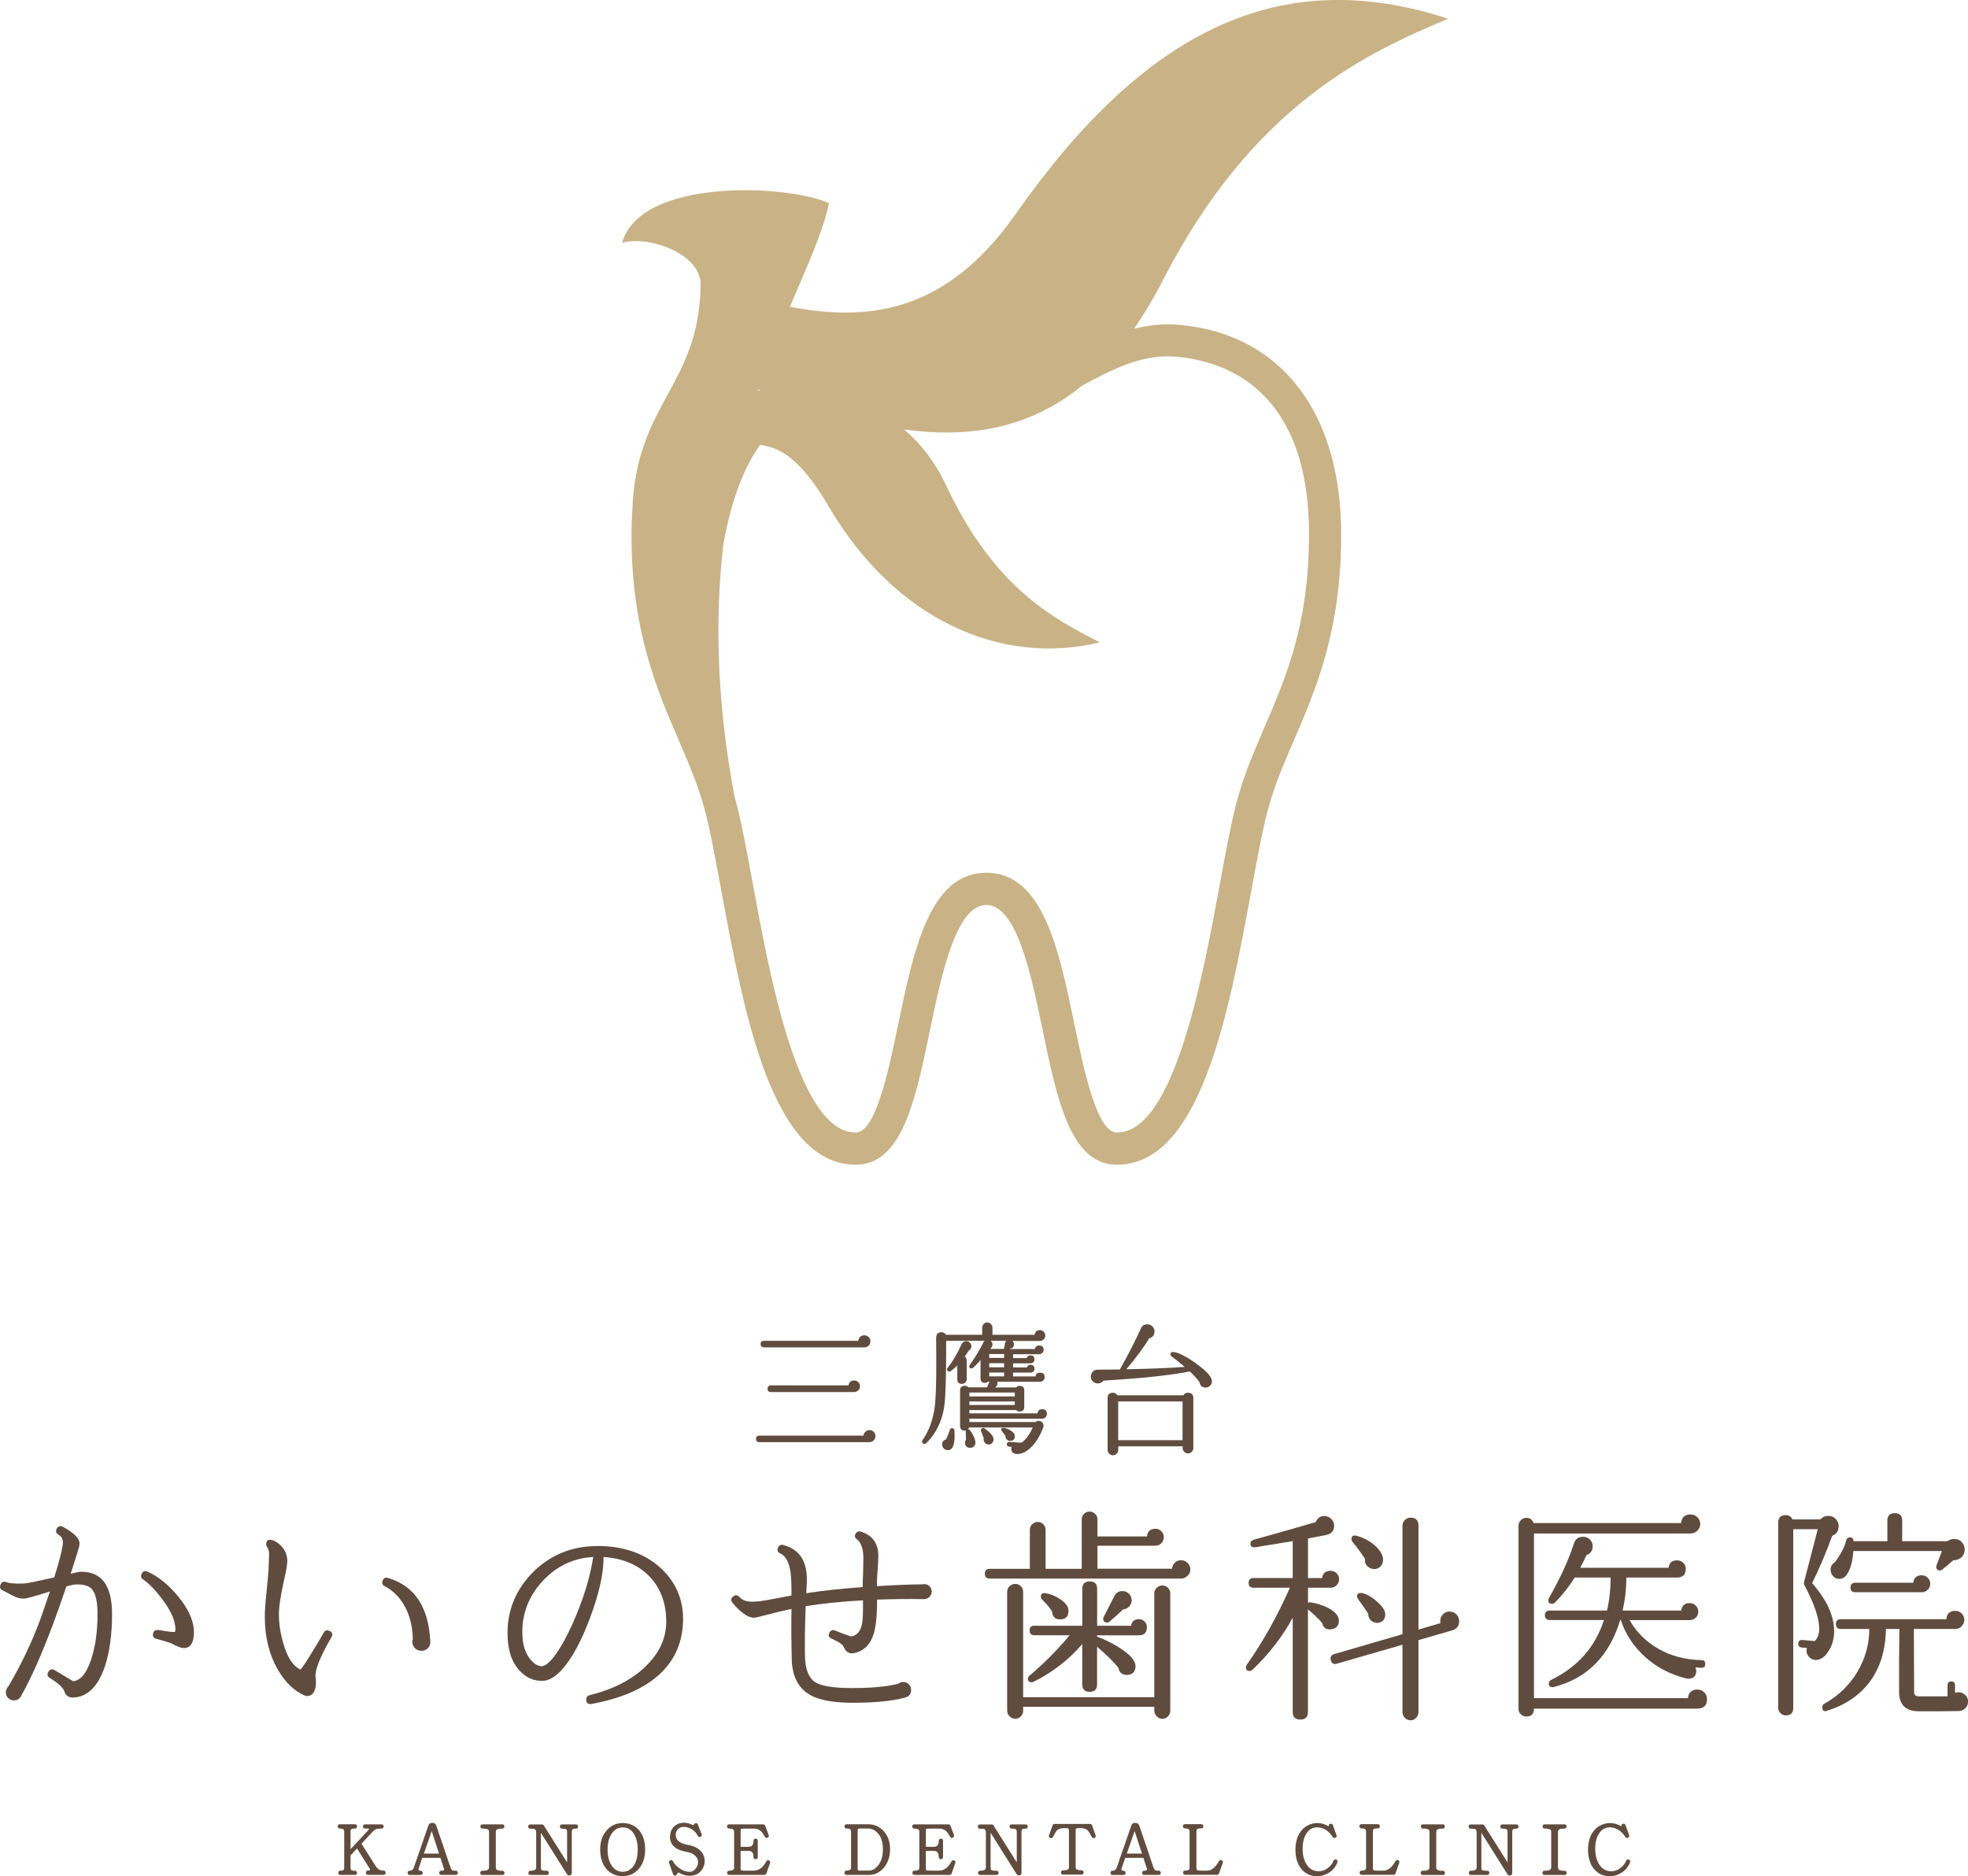 <svg width="150" height="143" viewBox="0 0 150 143" fill="none" xmlns="http://www.w3.org/2000/svg">
<g clip-path="url(#clip0_25705_4830)">
<path d="M64.679 105.59H58.764C58.592 105.59 58.504 105.678 58.504 105.85C58.504 106.021 58.592 106.094 58.764 106.094H65.107C65.225 106.094 65.328 106.05 65.417 105.967C65.505 105.884 65.55 105.776 65.55 105.654C65.55 105.537 65.505 105.434 65.422 105.346C65.338 105.258 65.235 105.214 65.117 105.214C64.856 105.214 64.709 105.341 64.674 105.59H64.679Z" fill="#604C3F"/>
<path d="M58.229 102.694H65.86C65.993 102.694 66.106 102.65 66.199 102.567C66.293 102.484 66.342 102.366 66.342 102.22C66.342 102.097 66.298 101.99 66.204 101.902C66.111 101.814 66.003 101.77 65.88 101.77C65.757 101.77 65.649 101.809 65.56 101.892C65.477 101.97 65.427 102.073 65.418 102.19H58.229C58.057 102.19 57.969 102.274 57.969 102.435C57.969 102.596 58.057 102.689 58.229 102.689V102.694Z" fill="#604C3F"/>
<path d="M66.268 108.995C66.15 108.995 66.046 109.039 65.958 109.122C65.874 109.206 65.825 109.303 65.815 109.416H57.88C57.708 109.416 57.624 109.504 57.624 109.67C57.624 109.837 57.712 109.915 57.88 109.915H66.258C66.381 109.915 66.494 109.871 66.587 109.783C66.681 109.695 66.73 109.582 66.73 109.455C66.73 109.333 66.686 109.22 66.597 109.132C66.509 109.039 66.395 108.995 66.268 108.995Z" fill="#604C3F"/>
<path d="M73.569 105.375C73.643 105.307 73.682 105.223 73.682 105.126V103.682C73.682 103.56 73.633 103.462 73.535 103.389C73.677 103.183 73.781 103.032 73.84 102.934C73.972 102.861 74.036 102.748 74.036 102.606C74.036 102.499 73.997 102.406 73.923 102.332C73.849 102.259 73.756 102.22 73.648 102.22C73.486 102.22 73.368 102.293 73.294 102.44C72.984 103.144 72.625 103.751 72.227 104.245C72.197 104.274 72.183 104.314 72.183 104.358C72.183 104.48 72.242 104.539 72.365 104.539C72.394 104.539 72.424 104.529 72.458 104.504C72.606 104.406 72.773 104.26 72.964 104.069V105.121C72.964 105.356 73.082 105.473 73.318 105.473C73.417 105.473 73.5 105.439 73.574 105.37L73.569 105.375Z" fill="#604C3F"/>
<path d="M72.566 108.849C72.482 108.849 72.423 108.893 72.394 108.985C72.32 109.211 72.227 109.455 72.113 109.7C71.912 109.758 71.809 109.895 71.809 110.106C71.809 110.213 71.853 110.311 71.936 110.399C72.02 110.482 72.123 110.526 72.241 110.526C72.349 110.526 72.443 110.487 72.517 110.419C72.713 110.238 72.792 109.768 72.748 109.025C72.738 108.912 72.679 108.853 72.566 108.853V108.849Z" fill="#604C3F"/>
<path d="M77.345 109.445C77.345 109.406 77.34 109.367 77.325 109.323C77.286 109.225 77.193 109.132 77.035 109.029C76.878 108.927 76.701 108.858 76.509 108.824C76.445 108.814 76.396 108.824 76.362 108.848C76.327 108.873 76.312 108.922 76.312 108.985C76.312 108.995 76.312 109.02 76.637 109.44C76.632 109.543 76.662 109.631 76.73 109.705C76.799 109.778 76.883 109.817 76.981 109.817C77.222 109.817 77.35 109.695 77.35 109.455L77.345 109.445ZM76.465 108.839C76.465 108.839 76.44 108.839 76.43 108.844C76.44 108.844 76.44 108.839 76.45 108.839C76.45 108.839 76.46 108.839 76.465 108.839Z" fill="#604C3F"/>
<path d="M79.43 107.405C79.224 107.405 79.106 107.508 79.076 107.718H73.884V107.469H77.449C77.523 107.542 77.611 107.577 77.714 107.577C77.95 107.577 78.068 107.459 78.068 107.234V105.977C78.068 105.742 77.95 105.625 77.714 105.625C77.611 105.625 77.523 105.664 77.449 105.742H75.831C75.861 105.732 75.876 105.708 75.9 105.693C75.915 105.683 75.934 105.674 75.949 105.659C75.969 105.639 75.984 105.61 75.993 105.581C75.998 105.566 76.003 105.546 76.008 105.532C76.013 105.502 76.033 105.478 76.033 105.444C76.033 105.4 76.023 105.356 76.008 105.312H79.268C79.366 105.312 79.45 105.277 79.519 105.209C79.588 105.14 79.622 105.057 79.622 104.959C79.622 104.734 79.504 104.617 79.268 104.617C79.067 104.617 78.948 104.715 78.924 104.905H77.213V104.612H78.501C78.732 104.612 78.845 104.509 78.845 104.314C78.845 104.118 78.742 104.015 78.545 104.015C78.408 104.015 78.314 104.084 78.27 104.221H77.218V103.907H78.506C78.727 103.907 78.84 103.805 78.84 103.599C78.84 103.394 78.737 103.301 78.54 103.301C78.393 103.301 78.299 103.369 78.25 103.506H77.218V103.213H79.199C79.288 103.213 79.366 103.179 79.44 103.115C79.509 103.046 79.543 102.968 79.543 102.88C79.543 102.66 79.43 102.548 79.209 102.548C79.022 102.548 78.909 102.636 78.875 102.817H76.967L76.996 102.782C77.183 102.758 77.282 102.645 77.282 102.45C77.282 102.347 77.242 102.264 77.169 102.2H79.248C79.366 102.2 79.465 102.161 79.548 102.083C79.632 102.004 79.671 101.907 79.671 101.789C79.671 101.682 79.632 101.584 79.553 101.501C79.475 101.422 79.381 101.378 79.268 101.378C79.022 101.378 78.885 101.496 78.86 101.731H75.644V101.192C75.644 101.085 75.605 100.987 75.526 100.914C75.448 100.835 75.354 100.796 75.246 100.796C75.138 100.796 75.045 100.835 74.971 100.914C74.897 100.992 74.863 101.085 74.863 101.192V101.731H72.109C72.026 101.603 71.908 101.535 71.76 101.535C71.49 101.535 71.352 101.687 71.352 101.985L71.362 103.545C71.367 105.307 71.332 106.53 71.254 107.18C71.116 108.208 70.801 109.074 70.315 109.758C70.29 109.788 70.28 109.822 70.28 109.861C70.28 109.988 70.344 110.052 70.472 110.052C70.516 110.052 70.561 110.032 70.6 109.993C71.303 109.294 71.755 108.413 71.942 107.376C72.055 106.725 72.114 105.331 72.114 103.232V102.19H75.059C75.02 102.22 74.99 102.254 74.971 102.283C74.695 102.841 74.341 103.428 73.914 104.035C73.889 104.064 73.879 104.098 73.879 104.137C73.879 104.245 73.933 104.299 74.042 104.299C74.15 104.299 74.371 104.089 74.735 103.648V105.052C74.735 105.282 74.853 105.395 75.079 105.395C75.158 105.395 75.231 105.365 75.3 105.307H75.413L75.236 105.737H73.811C73.737 105.659 73.648 105.62 73.545 105.62C73.304 105.62 73.176 105.737 73.176 105.972V108.682C73.176 108.917 73.294 109.034 73.53 109.034C73.565 109.034 73.594 109.034 73.629 109.02C73.614 109.049 73.609 109.078 73.609 109.122L73.629 109.719C73.579 109.793 73.555 109.871 73.555 109.949C73.555 110.213 73.692 110.345 73.963 110.345C74.096 110.345 74.199 110.292 74.273 110.189C74.346 110.086 74.366 109.969 74.337 109.837C74.287 109.577 74.15 109.299 73.933 109.005C73.899 108.956 73.85 108.932 73.796 108.932C73.796 108.932 73.786 108.932 73.781 108.932C73.82 108.893 73.85 108.848 73.865 108.795H78.717C78.467 109.347 78.177 109.739 77.852 109.959L76.947 109.895C76.947 109.895 76.933 109.895 76.923 109.895C76.869 109.895 76.825 109.91 76.795 109.935C76.76 109.964 76.746 110.008 76.741 110.067C76.731 110.179 76.795 110.243 76.923 110.257L77.115 110.277C77.095 110.331 77.085 110.38 77.085 110.429C77.085 110.663 77.213 110.791 77.474 110.815C77.498 110.815 77.528 110.815 77.557 110.815C77.867 110.815 78.191 110.663 78.521 110.37C78.924 110.003 79.258 109.475 79.519 108.785C79.534 108.741 79.538 108.697 79.538 108.653C79.538 108.55 79.499 108.462 79.425 108.394C79.352 108.325 79.263 108.291 79.16 108.291C79.071 108.291 78.993 108.32 78.929 108.379H73.884V108.129H79.44C79.538 108.129 79.622 108.09 79.691 108.017C79.76 107.943 79.794 107.86 79.794 107.762C79.794 107.523 79.671 107.4 79.43 107.4V107.405ZM75.399 103.492V103.198H76.534V103.492H75.399ZM75.399 104.211V103.898H76.534V104.211H75.399ZM75.399 104.901V104.607H76.534V104.901H75.399ZM75.541 102.729C75.576 102.694 75.6 102.66 75.615 102.616C75.62 102.601 75.625 102.582 75.63 102.562C75.635 102.533 75.649 102.513 75.649 102.484C75.649 102.362 75.6 102.264 75.497 102.19H76.711C76.652 102.239 76.613 102.298 76.603 102.371L76.52 102.807H75.463C75.463 102.807 75.487 102.782 75.502 102.768C75.517 102.758 75.531 102.743 75.546 102.729H75.541ZM73.884 106.427V106.133H77.346V106.427H73.884ZM73.884 107.082V106.813H77.346V107.082H73.884Z" fill="#604C3F"/>
<path d="M75.039 108.868C75.01 108.844 74.975 108.834 74.936 108.834C74.882 108.834 74.838 108.858 74.799 108.907C74.759 108.956 74.754 109.01 74.774 109.074L74.98 109.607C74.975 109.646 74.971 109.68 74.971 109.714C74.971 109.822 75.01 109.915 75.094 109.988C75.167 110.057 75.256 110.091 75.354 110.091C75.364 110.091 75.374 110.091 75.384 110.091C75.487 110.086 75.575 110.037 75.639 109.959C75.703 109.876 75.733 109.783 75.728 109.685C75.708 109.44 75.477 109.166 75.044 108.873L75.039 108.868Z" fill="#604C3F"/>
<path d="M90.532 106.148C90.385 106.148 90.272 106.212 90.193 106.344H85.168C85.085 106.217 84.972 106.148 84.829 106.148C84.559 106.148 84.421 106.28 84.421 106.544V110.502C84.421 110.615 84.46 110.707 84.544 110.791C84.627 110.874 84.721 110.913 84.829 110.913C84.937 110.913 85.035 110.874 85.114 110.791C85.193 110.707 85.232 110.615 85.232 110.502V110.233H90.139V110.365C90.139 110.473 90.178 110.57 90.262 110.649C90.341 110.732 90.439 110.771 90.552 110.771C90.665 110.771 90.759 110.732 90.837 110.649C90.916 110.57 90.955 110.473 90.955 110.365V106.549C90.955 106.285 90.818 106.153 90.547 106.153L90.532 106.148ZM90.134 106.813V109.763H85.227V106.813H90.134Z" fill="#604C3F"/>
<path d="M91.118 103.878C90.321 103.33 89.741 103.046 89.392 103.046C89.269 103.046 89.21 103.105 89.21 103.227C89.21 103.286 89.234 103.34 89.288 103.374C89.584 103.585 89.923 103.854 90.296 104.177C89.215 104.26 87.72 104.323 85.847 104.358C86.599 103.472 87.189 102.68 87.592 102C87.858 101.926 87.995 101.75 87.995 101.476C87.995 101.324 87.941 101.192 87.833 101.09C87.73 100.982 87.597 100.933 87.445 100.933C87.219 100.933 87.056 101.036 86.963 101.241C86.525 102.205 85.984 103.262 85.355 104.377C84.696 104.382 84.131 104.387 83.664 104.387C83.511 104.387 83.383 104.441 83.285 104.553C83.187 104.666 83.138 104.788 83.138 104.925C83.138 105.072 83.192 105.194 83.305 105.292C83.413 105.39 83.536 105.439 83.669 105.439C83.851 105.439 83.998 105.365 84.106 105.223C87.017 105.052 89.23 104.817 90.69 104.524C90.975 104.793 91.221 105.062 91.427 105.336C91.467 105.61 91.624 105.752 91.899 105.752C92.022 105.752 92.135 105.708 92.229 105.615C92.322 105.522 92.371 105.409 92.371 105.282C92.371 104.935 91.948 104.465 91.113 103.888L91.118 103.878Z" fill="#604C3F"/>
<path d="M11.235 119.787C11.136 119.743 11.048 119.733 10.979 119.758C10.9 119.787 10.837 119.856 10.792 119.963C10.709 120.139 10.753 120.281 10.915 120.389C11.328 120.663 11.8 121.142 12.316 121.817C12.833 122.492 13.157 123.089 13.285 123.588C13.388 124.019 13.398 124.283 13.324 124.371C13.295 124.4 13.054 124.4 12.066 124.229C12.051 124.229 12.041 124.229 12.026 124.229C11.835 124.229 11.717 124.312 11.672 124.479C11.643 124.591 11.648 124.684 11.692 124.753C11.731 124.826 11.81 124.875 11.923 124.904C12.602 125.085 13 125.212 13.118 125.281C13.511 125.501 13.816 125.609 14.023 125.609C14.15 125.609 14.268 125.579 14.372 125.521C14.677 125.335 14.809 124.894 14.775 124.2C14.716 123.407 14.303 122.541 13.541 121.627C12.828 120.766 12.051 120.144 11.235 119.777V119.787Z" fill="#604C3F"/>
<path d="M6.205 119.787C6.102 119.787 5.826 119.836 5.389 119.939C5.708 118.965 5.925 118.256 6.043 117.835C6.053 117.767 6.062 117.693 6.062 117.625C6.062 117.253 5.64 116.832 4.809 116.372C4.607 116.27 4.445 116.309 4.327 116.5C4.219 116.7 4.268 116.862 4.469 116.979C4.74 117.126 4.843 117.4 4.774 117.796C4.696 118.31 4.479 119.127 4.135 120.223C2.817 120.521 2.041 120.677 1.839 120.687C1.16 120.712 0.708 120.677 0.492 120.585C0.29 120.501 0.143 120.56 0.044 120.761C0 120.863 -0.01 120.956 0.02 121.035C0.049 121.113 0.118 121.176 0.226 121.221C0.438 121.333 0.684 121.46 0.998 121.627C1.269 121.768 1.534 121.842 1.79 121.842C1.986 121.842 2.665 121.656 3.801 121.294C3.56 122.028 3.309 122.752 3.063 123.446C2.419 125.183 1.603 126.895 0.639 128.529C0.511 128.656 0.448 128.808 0.448 128.984C0.448 129.16 0.507 129.307 0.625 129.42C0.743 129.537 0.89 129.596 1.067 129.596C1.298 129.596 1.48 129.488 1.593 129.283C2.341 127.976 3.176 126.103 4.071 123.711C4.371 122.908 4.701 121.964 5.059 120.907C5.433 120.805 5.699 120.756 5.851 120.756C6.402 120.756 6.78 120.873 6.987 121.098C7.282 121.416 7.434 122.057 7.434 123.006C7.434 124.342 7.272 125.506 6.947 126.47C6.603 127.526 6.141 128.089 5.571 128.133C5.192 127.903 4.789 127.663 4.366 127.409L4.17 127.292C4.071 127.233 3.978 127.213 3.899 127.233C3.82 127.252 3.747 127.316 3.688 127.414C3.629 127.507 3.609 127.595 3.624 127.673C3.643 127.751 3.698 127.82 3.791 127.879C4.445 128.29 4.814 128.632 4.897 128.891C5 129.214 5.217 129.38 5.531 129.38C5.649 129.38 5.792 129.361 5.969 129.327C6.834 129.141 7.508 128.387 7.97 127.081C8.349 125.971 8.541 124.601 8.541 123.011C8.541 121.945 8.344 121.132 7.96 120.599C7.572 120.066 6.987 119.792 6.21 119.792L6.205 119.787Z" fill="#604C3F"/>
<path d="M29.584 120.267C29.48 120.232 29.392 120.232 29.323 120.267C29.249 120.306 29.195 120.379 29.156 120.496C29.097 120.673 29.151 120.805 29.318 120.888C29.982 121.24 30.508 121.778 30.882 122.488C31.255 123.197 31.447 124.009 31.462 124.914C31.437 124.982 31.427 125.056 31.427 125.139C31.427 125.325 31.496 125.486 31.629 125.618C31.762 125.751 31.924 125.819 32.111 125.819C32.307 125.819 32.48 125.751 32.612 125.618C32.745 125.486 32.809 125.315 32.799 125.119C32.735 123.808 32.435 122.732 31.899 121.93C31.368 121.123 30.587 120.565 29.584 120.267Z" fill="#604C3F"/>
<path d="M25.13 124.322C25.027 124.263 24.938 124.244 24.859 124.263C24.781 124.283 24.717 124.347 24.668 124.444L24.132 125.359C23.419 126.543 23.001 127.179 22.893 127.248C22.332 126.974 21.899 126.313 21.605 125.291C21.373 124.513 21.26 123.759 21.26 123.05C21.26 122.444 21.393 121.553 21.659 120.399C21.821 119.689 21.899 119.205 21.899 118.965C21.899 118.53 21.737 118.139 21.413 117.801C21.147 117.547 20.896 117.4 20.66 117.366C20.538 117.346 20.444 117.366 20.385 117.419C20.321 117.473 20.287 117.571 20.287 117.703C20.287 117.786 20.316 117.865 20.375 117.933C20.464 118.046 20.513 118.231 20.513 118.486C20.513 118.51 20.508 118.564 20.503 118.691C20.498 118.833 20.488 119.048 20.479 119.332C20.469 119.733 20.415 120.389 20.321 121.279C20.228 122.111 20.184 122.766 20.184 123.226C20.184 124.762 20.518 126.113 21.172 127.248C21.737 128.221 22.43 128.891 23.242 129.234C23.306 129.258 23.365 129.268 23.429 129.268C23.552 129.268 23.674 129.219 23.788 129.126C24.043 128.906 24.132 128.461 24.053 127.805C23.994 127.282 24.402 126.264 25.263 124.777C25.381 124.576 25.336 124.415 25.14 124.298L25.13 124.322Z" fill="#604C3F"/>
<path d="M45.504 117.835C43.641 117.835 42.028 118.476 40.715 119.733C39.516 120.903 38.842 122.297 38.704 123.877C38.694 124.092 38.685 124.307 38.685 124.513C38.685 125.726 38.994 126.675 39.604 127.331C40.076 127.849 40.651 128.109 41.31 128.109C41.797 128.109 42.294 127.835 42.79 127.296C43.572 126.45 44.319 125.08 45.003 123.226C45.686 121.377 46.02 119.841 46.001 118.667C47.456 118.76 48.626 119.254 49.482 120.13C50.342 121.01 50.78 122.179 50.78 123.603C50.78 124.86 50.249 126.01 49.197 127.018C48.144 128.03 46.714 128.764 44.949 129.195C44.772 129.244 44.683 129.356 44.683 129.532C44.683 129.664 44.717 129.762 44.786 129.816C44.835 129.855 44.899 129.875 44.983 129.875C45.017 129.875 45.052 129.875 45.091 129.865C47.358 129.454 49.108 128.686 50.283 127.595C51.463 126.499 52.063 125.085 52.063 123.388C52.063 121.842 51.478 120.526 50.327 119.484C49.118 118.383 47.495 117.825 45.504 117.825V117.835ZM45.214 118.667C44.993 120.174 44.467 121.886 43.641 123.755C43.149 124.841 42.667 125.687 42.22 126.269C41.841 126.749 41.531 126.988 41.29 126.988C41.03 126.988 40.769 126.851 40.519 126.577C40.047 126.088 39.81 125.354 39.81 124.395C39.81 122.899 40.342 121.578 41.394 120.462C42.441 119.352 43.724 118.745 45.214 118.667Z" fill="#604C3F"/>
<path d="M70.285 120.751C69.262 120.761 68.102 120.81 66.843 120.888C66.833 120.624 66.843 120.232 66.887 119.728C66.927 119.215 66.946 118.823 66.946 118.574C66.946 117.63 66.499 117.013 65.624 116.739C65.471 116.681 65.343 116.715 65.25 116.847C65.181 116.935 65.152 117.018 65.161 117.097C65.171 117.18 65.225 117.258 65.324 117.326C65.653 117.586 65.815 118.09 65.805 118.819C65.805 118.965 65.801 119.273 65.786 119.885C65.761 120.335 65.751 120.697 65.751 120.961C64.158 121.074 62.713 121.23 61.454 121.426C61.464 121.191 61.479 120.956 61.489 120.731C61.543 119.909 61.415 119.244 61.12 118.75C60.825 118.256 60.343 117.918 59.699 117.752C59.507 117.708 59.379 117.772 59.306 117.948C59.212 118.148 59.266 118.3 59.468 118.393C59.881 118.574 60.146 119.063 60.259 119.851C60.304 120.159 60.328 120.751 60.328 121.602C60.102 121.641 59.881 121.685 59.655 121.729C59.384 121.778 59.114 121.827 58.848 121.881C58.204 122.008 57.713 122.072 57.378 122.072C57.359 122.072 57.339 122.072 57.319 122.072C56.892 122.072 56.572 121.954 56.365 121.729C56.213 121.553 56.051 121.534 55.883 121.675C55.795 121.744 55.746 121.822 55.736 121.901C55.726 121.979 55.761 122.067 55.829 122.155C56.454 122.898 56.995 123.285 57.447 123.295C57.55 123.295 57.85 123.231 58.332 123.104C59.094 122.898 59.768 122.737 60.328 122.625C60.304 123.686 60.313 124.987 60.348 126.494C60.382 127.8 60.879 128.72 61.823 129.224C62.516 129.591 63.583 129.777 64.999 129.777C66.681 129.777 68.018 129.645 68.987 129.38C69.291 129.297 69.444 129.107 69.444 128.803C69.444 128.627 69.385 128.48 69.267 128.368C69.149 128.25 69.006 128.192 68.844 128.192C68.701 128.192 68.574 128.241 68.461 128.329C67.625 128.544 66.445 128.656 64.965 128.656C63.485 128.656 62.58 128.5 62.113 128.192C61.646 127.884 61.39 127.248 61.356 126.303C61.331 125.232 61.351 123.921 61.41 122.414C62.678 122.209 64.149 122.062 65.776 121.969V122.492C65.776 123.143 65.746 123.593 65.688 123.833C65.565 124.366 65.284 124.665 64.866 124.723C64.547 124.621 64.139 124.469 63.657 124.278C63.593 124.249 63.534 124.234 63.48 124.234C63.455 124.234 63.436 124.249 63.416 124.254C63.406 124.254 63.396 124.258 63.386 124.263C63.318 124.293 63.259 124.342 63.214 124.435C63.121 124.621 63.16 124.767 63.337 124.86C63.505 124.948 63.686 125.041 63.873 125.134C64.099 125.256 64.247 125.384 64.301 125.511C64.463 125.892 64.719 126.059 65.058 126C65.81 125.863 66.327 125.369 66.592 124.528C66.764 123.98 66.853 123.099 66.853 121.915C68.166 121.871 69.355 121.856 70.378 121.881C70.393 121.881 70.408 121.881 70.427 121.881C70.57 121.881 70.703 121.832 70.821 121.729C70.948 121.617 71.012 121.475 71.012 121.299C71.012 121.113 70.939 120.961 70.791 120.849C70.644 120.736 70.476 120.707 70.29 120.751H70.285ZM64.925 125.985C64.925 125.985 64.925 125.985 64.93 125.985H64.925Z" fill="#604C3F"/>
<path d="M84.568 123.593C85.055 123.177 85.399 122.864 85.591 122.664C85.777 122.649 85.935 122.576 86.062 122.444C86.19 122.311 86.254 122.15 86.254 121.964C86.254 121.778 86.185 121.612 86.053 121.475C85.92 121.333 85.748 121.265 85.551 121.265C85.261 121.265 85.055 121.392 84.936 121.651L84.12 123.236C84.096 123.285 84.086 123.329 84.086 123.378C84.086 123.569 84.189 123.662 84.391 123.662C84.465 123.662 84.523 123.637 84.573 123.588L84.568 123.593Z" fill="#604C3F"/>
<path d="M78.457 127.717C78.388 127.776 78.349 127.854 78.349 127.947C78.349 128.123 78.447 128.216 78.634 128.216C78.683 128.216 78.727 128.206 78.776 128.182C80.232 127.453 81.476 126.484 82.489 125.305V128.383C82.489 128.754 82.68 128.945 83.054 128.945C83.428 128.945 83.619 128.754 83.619 128.383V125.506C84.323 126.108 84.873 126.646 85.247 127.111C85.311 127.473 85.527 127.654 85.881 127.654C85.901 127.654 85.925 127.654 85.95 127.654C86.348 127.619 86.55 127.394 86.55 126.988C86.55 126.582 86.147 126.108 85.35 125.599C84.775 125.232 84.195 124.943 83.619 124.738V124.635H86.815C87.213 124.635 87.415 124.425 87.415 124.004C87.415 123.843 87.356 123.701 87.238 123.583C87.12 123.466 86.973 123.407 86.8 123.407C86.466 123.407 86.265 123.574 86.206 123.906H83.624V121.088C83.624 120.717 83.433 120.526 83.059 120.526C82.685 120.526 82.493 120.717 82.493 121.088V123.906H78.831C78.594 123.906 78.477 124.024 78.477 124.259C78.477 124.493 78.594 124.63 78.831 124.63H81.53C80.6 125.746 79.568 126.783 78.462 127.717H78.457Z" fill="#604C3F"/>
<path d="M80.802 123.422C81.22 123.422 81.436 123.212 81.436 122.791C81.436 122.688 81.417 122.58 81.382 122.478C81.264 122.233 81.033 122.008 80.684 121.803C80.34 121.597 79.996 121.47 79.656 121.421C79.548 121.411 79.465 121.426 79.411 121.475C79.362 121.519 79.332 121.592 79.332 121.69C79.332 121.788 79.371 121.866 79.455 121.94C79.74 122.214 79.986 122.502 80.178 122.796C80.212 123.212 80.419 123.422 80.792 123.422H80.802Z" fill="#604C3F"/>
<path d="M88.599 120.834C88.437 120.834 88.29 120.893 88.167 121.01C88.044 121.128 87.98 121.269 87.98 121.431V129.351H77.984V121.328C77.984 121.152 77.925 121.005 77.807 120.893C77.689 120.775 77.546 120.717 77.384 120.717C77.222 120.717 77.074 120.775 76.951 120.893C76.829 121.01 76.765 121.157 76.765 121.333V130.383C76.765 130.545 76.829 130.692 76.951 130.814C77.074 130.936 77.217 131 77.384 131C77.551 131 77.689 130.936 77.807 130.814C77.925 130.692 77.984 130.55 77.984 130.383V130.085H87.98V130.383C87.98 130.545 88.044 130.692 88.167 130.814C88.29 130.936 88.432 131 88.599 131C88.766 131 88.904 130.936 89.022 130.814C89.14 130.692 89.199 130.55 89.199 130.383V121.436C89.199 121.274 89.14 121.133 89.022 121.015C88.904 120.898 88.761 120.839 88.599 120.839V120.834Z" fill="#604C3F"/>
<path d="M90.035 118.907C89.848 118.907 89.686 118.97 89.553 119.097C89.42 119.225 89.347 119.381 89.332 119.562H83.648V117.806H88.073C88.25 117.806 88.398 117.742 88.521 117.615C88.644 117.488 88.707 117.331 88.707 117.16C88.707 116.989 88.644 116.832 88.521 116.705C88.398 116.578 88.245 116.514 88.073 116.514C87.68 116.514 87.459 116.71 87.424 117.101H83.648V115.8C83.648 115.639 83.589 115.497 83.471 115.379C83.353 115.262 83.21 115.203 83.048 115.203C82.886 115.203 82.743 115.262 82.625 115.379C82.507 115.497 82.448 115.639 82.448 115.8V119.567H79.695V116.593C79.695 116.431 79.636 116.289 79.518 116.172C79.4 116.054 79.257 115.996 79.095 115.996C78.933 115.996 78.79 116.054 78.672 116.172C78.554 116.289 78.495 116.431 78.495 116.593V119.567H75.437C75.191 119.567 75.064 119.694 75.064 119.939C75.064 120.183 75.191 120.311 75.437 120.311H90.025C90.202 120.311 90.364 120.242 90.507 120.11C90.65 119.978 90.728 119.807 90.728 119.611C90.728 119.425 90.659 119.259 90.517 119.122C90.374 118.98 90.212 118.911 90.025 118.911L90.035 118.907Z" fill="#604C3F"/>
<path d="M110.499 122.82C110.302 122.82 110.13 122.889 109.988 123.031C109.845 123.172 109.776 123.339 109.776 123.539C109.776 123.593 109.781 123.652 109.791 123.706L108.114 124.2V116.265C108.114 115.869 107.913 115.668 107.514 115.668C107.352 115.668 107.205 115.727 107.082 115.844C106.959 115.962 106.895 116.103 106.895 116.265V124.552L101.688 126.069C101.452 126.137 101.369 126.298 101.437 126.548C101.472 126.665 101.531 126.744 101.605 126.788C101.683 126.827 101.782 126.832 101.9 126.797L106.895 125.354V130.496C106.895 130.657 106.959 130.804 107.082 130.926C107.205 131.049 107.347 131.112 107.514 131.112C107.682 131.112 107.819 131.049 107.937 130.926C108.055 130.804 108.114 130.657 108.114 130.496V125.002L110.671 124.263C111.03 124.161 111.217 123.916 111.217 123.549C111.217 123.353 111.148 123.182 111.005 123.04C110.863 122.898 110.696 122.83 110.494 122.83L110.499 122.82Z" fill="#604C3F"/>
<path d="M104.043 118.814C104.009 119.019 104.068 119.21 104.22 119.371C104.25 119.401 104.284 119.415 104.314 119.44C104.333 119.454 104.353 119.469 104.373 119.484C104.432 119.518 104.496 119.543 104.56 119.557C104.584 119.562 104.609 119.572 104.638 119.572C104.663 119.572 104.682 119.587 104.707 119.587C104.732 119.587 104.761 119.587 104.791 119.587C105.012 119.562 105.179 119.469 105.292 119.308C105.4 119.146 105.44 118.951 105.405 118.73C105.346 118.417 105.14 118.104 104.796 117.796C104.417 117.454 103.95 117.204 103.404 117.052C103.266 117.018 103.163 117.023 103.099 117.072C103.04 117.116 103.011 117.194 103.011 117.302C103.011 117.385 103.04 117.463 103.099 117.532C103.399 117.884 103.719 118.32 104.048 118.823L104.043 118.814Z" fill="#604C3F"/>
<path d="M104.864 121.984C104.387 121.597 103.989 121.406 103.689 121.406C103.522 121.406 103.438 121.49 103.438 121.656C103.438 121.739 103.463 121.812 103.507 121.866C103.778 122.238 104.038 122.61 104.284 122.987C104.274 123.182 104.343 123.353 104.486 123.5C104.515 123.53 104.555 123.544 104.584 123.569C104.594 123.579 104.604 123.583 104.618 123.593C104.692 123.637 104.771 123.667 104.859 123.676C104.879 123.676 104.899 123.691 104.923 123.691C104.948 123.691 104.977 123.691 105.002 123.691C105.386 123.647 105.582 123.422 105.582 123.026C105.582 122.727 105.341 122.38 104.859 121.993L104.864 121.984Z" fill="#604C3F"/>
<path d="M102.052 123.534C102.052 123.163 101.772 122.83 101.216 122.541C100.803 122.336 100.356 122.194 99.898 122.126C99.82 122.116 99.756 122.126 99.697 122.155V121.01H101.418C101.595 121.01 101.747 120.947 101.875 120.819C102.003 120.692 102.067 120.541 102.067 120.364C102.067 120.188 102.003 120.037 101.875 119.909C101.747 119.782 101.595 119.719 101.418 119.719C101.034 119.719 100.818 119.905 100.769 120.271H99.697V117.253C100.42 117.121 100.837 117.038 101.059 116.994C101.477 116.911 101.688 116.676 101.688 116.294C101.688 116.084 101.609 115.908 101.462 115.761C101.309 115.614 101.132 115.541 100.936 115.541C100.636 115.541 100.415 115.697 100.287 116.006C98.984 116.392 97.396 116.842 95.562 117.351C95.395 117.4 95.311 117.498 95.311 117.654C95.311 117.752 95.336 117.825 95.39 117.869C95.454 117.923 95.552 117.938 95.685 117.923L98.531 117.459V120.267H95.542C95.296 120.267 95.168 120.394 95.168 120.638C95.168 120.883 95.296 121.01 95.542 121.01H98.315C97.361 123.168 96.255 125.139 95.031 126.876C94.982 126.944 94.962 127.013 94.962 127.071C94.962 127.262 95.06 127.355 95.247 127.355C95.331 127.355 95.409 127.321 95.478 127.248C96.747 126.034 97.769 124.704 98.531 123.295V130.481C98.531 130.868 98.728 131.058 99.112 131.058C99.495 131.058 99.692 130.863 99.692 130.481V122.659C100.09 122.987 100.449 123.329 100.764 123.676C100.857 124.082 101.113 124.244 101.521 124.166C101.87 124.097 102.047 123.882 102.047 123.534H102.052Z" fill="#604C3F"/>
<path d="M124.187 123.476H128.779C128.966 123.476 129.123 123.412 129.251 123.29C129.379 123.168 129.443 123.011 129.443 122.825C129.443 122.649 129.379 122.497 129.251 122.37C129.123 122.243 128.971 122.179 128.794 122.179C128.41 122.179 128.194 122.37 128.145 122.747H123.676C123.858 121.964 123.956 121.118 123.966 120.232H127.82C128.263 120.232 128.489 120.007 128.489 119.567C128.489 119.391 128.425 119.239 128.297 119.112C128.17 118.985 128.007 118.921 127.825 118.921C127.442 118.921 127.226 119.112 127.176 119.489H120.445C120.627 119.146 120.79 118.823 120.922 118.525C121.237 118.408 121.394 118.178 121.394 117.845C121.394 117.649 121.325 117.478 121.183 117.336C121.04 117.194 120.873 117.126 120.672 117.126C120.298 117.126 120.057 117.307 119.954 117.669C119.56 118.892 118.926 120.276 118.066 121.788C118.031 121.847 118.012 121.905 118.012 121.964C118.012 122.14 118.1 122.233 118.282 122.233C118.375 122.233 118.459 122.199 118.533 122.126C119.083 121.568 119.585 120.927 120.023 120.232H122.761C122.761 121.118 122.668 121.964 122.486 122.747H118.125C117.879 122.747 117.751 122.864 117.751 123.099C117.751 123.334 117.879 123.471 118.125 123.471H122.255C121.925 124.488 121.424 125.389 120.76 126.142C120.091 126.9 119.241 127.541 118.228 128.035C118.11 128.094 118.051 128.192 118.051 128.319C118.051 128.495 118.139 128.588 118.321 128.588C118.366 128.588 118.415 128.583 118.464 128.568C119.723 128.236 120.79 127.639 121.62 126.788C122.456 125.941 123.086 124.821 123.494 123.461H123.533C123.877 124.523 124.492 125.462 125.352 126.25C126.218 127.042 127.26 127.6 128.46 127.908C128.528 127.932 128.602 127.942 128.671 127.942C129.079 127.942 129.286 127.742 129.286 127.345C129.286 127.257 129.266 127.169 129.222 127.081C129.389 127.091 129.546 127.106 129.689 127.115C129.881 127.115 129.974 127.018 129.974 126.832C129.984 126.641 129.895 126.538 129.704 126.528C128.474 126.504 127.368 126.215 126.409 125.667C125.456 125.124 124.713 124.381 124.197 123.461L124.187 123.476Z" fill="#604C3F"/>
<path d="M129.389 128.769C128.952 128.769 128.701 128.989 128.652 129.424H116.92V116.876H128.834C129.04 116.876 129.222 116.808 129.369 116.666C129.517 116.524 129.591 116.348 129.591 116.143C129.591 115.947 129.517 115.776 129.369 115.634C129.222 115.492 129.05 115.423 128.853 115.423C128.411 115.423 128.17 115.644 128.135 116.079H116.886C116.792 115.815 116.61 115.683 116.34 115.683C116.178 115.683 116.035 115.741 115.917 115.859C115.799 115.976 115.74 116.118 115.74 116.28V130.246C115.74 130.408 115.799 130.55 115.917 130.657C116.035 130.765 116.178 130.824 116.34 130.824C116.724 130.824 116.92 130.618 116.92 130.222H129.369C129.861 130.222 130.107 129.982 130.107 129.508C130.107 129.297 130.038 129.121 129.896 128.984C129.758 128.842 129.586 128.774 129.384 128.774L129.389 128.769Z" fill="#604C3F"/>
<path d="M139.532 119.655C139.532 119.841 139.596 120.002 139.724 120.134C139.852 120.267 140.004 120.335 140.181 120.335C140.412 120.335 140.604 120.237 140.742 120.037C141.027 119.65 141.204 119.034 141.263 118.212H148.014L147.601 119.303C147.591 119.337 147.581 119.376 147.581 119.41C147.581 119.601 147.679 119.694 147.866 119.694C147.94 119.694 148.004 119.665 148.063 119.606C148.299 119.42 148.569 119.19 148.874 118.916C148.904 118.916 148.933 118.916 148.958 118.916C148.982 118.916 149.007 118.907 149.031 118.902C149.061 118.902 149.095 118.892 149.125 118.882C149.194 118.867 149.263 118.843 149.326 118.809C149.351 118.794 149.376 118.779 149.395 118.765C149.43 118.74 149.464 118.73 149.494 118.701C149.661 118.54 149.749 118.339 149.749 118.109C149.749 117.972 149.72 117.84 149.661 117.728C149.508 117.439 149.267 117.292 148.943 117.292C148.756 117.292 148.589 117.351 148.437 117.463H144.985V115.888C144.985 115.516 144.793 115.326 144.42 115.326C144.046 115.326 143.854 115.516 143.854 115.888V117.463H141.273C141.273 117.268 141.179 117.17 141.002 117.17C140.85 117.17 140.752 117.248 140.717 117.4C140.614 117.869 140.324 118.427 139.852 119.068C139.631 119.195 139.522 119.391 139.522 119.645L139.532 119.655Z" fill="#604C3F"/>
<path d="M145.826 120.629H141.416C141.17 120.629 141.042 120.756 141.042 121C141.042 121.245 141.17 121.353 141.416 121.353H146.475C146.652 121.353 146.804 121.289 146.932 121.162C147.06 121.035 147.124 120.883 147.124 120.707C147.124 120.531 147.06 120.379 146.932 120.252C146.804 120.125 146.652 120.061 146.475 120.061C146.091 120.061 145.875 120.252 145.826 120.629Z" fill="#604C3F"/>
<path d="M149.778 129.175C149.631 129.043 149.464 128.975 149.277 128.975C149.188 128.975 149.1 128.989 149.011 129.023V128.451C149.011 128.25 148.913 128.148 148.726 128.148C148.539 128.148 148.441 128.25 148.441 128.451V129.288H146.268C146.017 129.288 145.894 129.185 145.894 128.97C145.884 126.387 145.874 124.767 145.874 124.151H149.051C149.228 124.151 149.385 124.082 149.518 123.941C149.65 123.799 149.719 123.637 149.719 123.451C149.719 123.265 149.65 123.104 149.518 122.972C149.385 122.84 149.223 122.771 149.036 122.771C148.608 122.771 148.377 122.987 148.352 123.407H140.304C140.058 123.407 139.93 123.535 139.93 123.779C139.93 124.024 140.058 124.151 140.304 124.151H142.477C142.477 125.325 142.162 126.431 141.553 127.448C140.938 128.466 140.092 129.273 139.035 129.86C138.942 129.919 138.893 130.002 138.893 130.109C138.893 130.246 138.922 130.334 138.986 130.383C139.045 130.427 139.129 130.427 139.232 130.393C140.579 129.982 141.661 129.268 142.442 128.27C143.283 127.184 143.721 125.8 143.745 124.151H144.768C144.768 124.557 144.763 125.335 144.748 126.47V128.955C144.748 129.933 145.26 130.427 146.268 130.427H147.88C148.628 130.418 149.105 130.408 149.292 130.408C149.478 130.408 149.65 130.339 149.793 130.198C149.936 130.061 150.004 129.889 150.004 129.689C150.004 129.478 149.931 129.307 149.783 129.175H149.778ZM140.79 129.679C140.677 129.747 140.559 129.811 140.436 129.875C140.554 129.811 140.672 129.747 140.79 129.679ZM139.915 130.119C139.778 130.178 139.64 130.232 139.492 130.281C139.635 130.232 139.778 130.178 139.915 130.119Z" fill="#604C3F"/>
<path d="M139.257 125.99C139.478 125.716 139.631 125.398 139.709 125.056C139.768 124.826 139.798 124.576 139.798 124.312C139.798 123.158 139.233 121.925 138.116 120.658C138.657 119.572 139.174 118.359 139.655 117.048C139.98 116.92 140.142 116.676 140.142 116.314C140.142 116.103 140.063 115.922 139.916 115.766C139.764 115.609 139.577 115.531 139.355 115.531C139.115 115.531 138.908 115.624 138.746 115.805H136.627C136.519 115.59 136.351 115.477 136.115 115.477C135.727 115.477 135.535 115.668 135.535 116.04V130.178C135.535 130.33 135.594 130.462 135.712 130.574C135.83 130.687 135.963 130.74 136.115 130.74C136.489 130.74 136.681 130.55 136.681 130.178V116.549H138.549L137.497 120.604C137.487 120.673 137.497 120.746 137.531 120.814C138.279 122.219 138.657 123.334 138.657 124.122C138.657 124.542 138.544 124.86 138.318 125.075L137.369 124.992C137.369 124.992 137.349 124.992 137.335 124.992C137.163 124.992 137.074 125.08 137.064 125.261C137.059 125.354 137.079 125.428 137.123 125.482C137.168 125.53 137.241 125.56 137.335 125.565L137.723 125.599C137.703 125.667 137.694 125.736 137.694 125.814C137.694 126 137.762 126.162 137.905 126.303C138.043 126.445 138.21 126.514 138.397 126.514C138.711 126.514 139.006 126.338 139.272 125.995L139.257 125.99Z" fill="#604C3F"/>
<path d="M29.338 142.731C29.338 142.799 29.303 142.834 29.235 142.834H28.055C27.986 142.834 27.951 142.799 27.951 142.731C27.951 142.662 27.986 142.628 28.055 142.628C28.197 142.628 28.266 142.584 28.266 142.491C28.266 142.462 28.256 142.433 28.232 142.398L27.219 140.799L26.663 141.386V142.349C26.663 142.472 26.698 142.55 26.767 142.584C26.821 142.618 26.914 142.633 27.047 142.633C27.116 142.633 27.15 142.667 27.15 142.736C27.15 142.804 27.116 142.839 27.047 142.839H25.941C25.872 142.839 25.837 142.804 25.837 142.736C25.837 142.667 25.872 142.633 25.941 142.633C26.063 142.633 26.152 142.614 26.206 142.574C26.26 142.535 26.285 142.462 26.285 142.354V139.59C26.285 139.404 26.157 139.311 25.896 139.311C25.827 139.311 25.793 139.277 25.793 139.209C25.793 139.14 25.827 139.106 25.896 139.106H27.047C27.116 139.106 27.15 139.14 27.15 139.209C27.15 139.277 27.116 139.311 27.047 139.311C26.909 139.311 26.816 139.326 26.767 139.355C26.698 139.395 26.663 139.473 26.663 139.59V141.077L28.138 139.497C28.173 139.463 28.187 139.429 28.187 139.399C28.187 139.346 28.133 139.316 28.03 139.316H27.828C27.755 139.316 27.72 139.282 27.72 139.214C27.72 139.145 27.76 139.111 27.828 139.111H29.072C29.141 139.111 29.176 139.145 29.176 139.214C29.176 139.282 29.141 139.316 29.072 139.316C28.851 139.316 28.694 139.336 28.6 139.375C28.527 139.409 28.428 139.488 28.315 139.61L27.479 140.52L28.605 142.286C28.748 142.511 28.954 142.628 29.225 142.628C29.294 142.628 29.328 142.662 29.328 142.731H29.338Z" fill="#604C3F"/>
<path d="M27.052 142.897H25.946C25.847 142.897 25.784 142.839 25.784 142.736C25.784 142.633 25.843 142.574 25.946 142.574C26.083 142.574 26.147 142.55 26.177 142.525C26.216 142.496 26.236 142.437 26.236 142.349V139.585C26.236 139.487 26.201 139.36 25.901 139.36C25.803 139.36 25.739 139.302 25.739 139.199C25.739 139.096 25.798 139.037 25.901 139.037H27.052C27.15 139.037 27.214 139.096 27.214 139.199C27.214 139.302 27.155 139.36 27.052 139.36C26.895 139.36 26.826 139.38 26.796 139.399C26.742 139.429 26.718 139.492 26.718 139.59V140.936L28.099 139.458C28.099 139.458 28.134 139.414 28.134 139.395C28.134 139.375 28.08 139.365 28.035 139.365H27.834C27.73 139.365 27.667 139.306 27.667 139.204C27.667 139.101 27.73 139.042 27.834 139.042H29.078C29.176 139.042 29.24 139.101 29.24 139.204C29.24 139.306 29.181 139.365 29.078 139.365C28.866 139.365 28.714 139.385 28.63 139.419C28.566 139.448 28.473 139.522 28.36 139.644L27.553 140.52L28.655 142.252C28.788 142.462 28.979 142.569 29.23 142.569C29.328 142.569 29.392 142.628 29.392 142.731C29.392 142.834 29.333 142.892 29.23 142.892H28.05C27.952 142.892 27.888 142.834 27.888 142.731C27.888 142.628 27.947 142.569 28.05 142.569C28.207 142.569 28.207 142.511 28.207 142.486C28.207 142.467 28.198 142.447 28.183 142.423L27.209 140.882L26.718 141.405V142.349C26.718 142.447 26.742 142.511 26.791 142.535C26.826 142.555 26.895 142.579 27.047 142.579C27.145 142.579 27.209 142.638 27.209 142.741C27.209 142.843 27.15 142.902 27.047 142.902L27.052 142.897ZM25.901 139.155C25.862 139.155 25.852 139.165 25.852 139.204C25.852 139.243 25.862 139.253 25.901 139.253C26.265 139.253 26.344 139.434 26.344 139.59V142.354C26.344 142.477 26.31 142.565 26.246 142.618C26.182 142.667 26.083 142.692 25.946 142.692C25.906 142.692 25.897 142.702 25.897 142.741C25.897 142.78 25.906 142.79 25.946 142.79H27.052C27.091 142.79 27.101 142.78 27.101 142.741C27.101 142.702 27.091 142.692 27.052 142.692C26.904 142.692 26.801 142.672 26.742 142.633C26.659 142.589 26.61 142.491 26.61 142.349V141.386C26.61 141.386 26.614 141.356 26.624 141.346L27.18 140.759C27.18 140.759 27.209 140.74 27.224 140.74C27.239 140.74 27.259 140.75 27.263 140.764L28.276 142.364C28.301 142.403 28.316 142.447 28.316 142.486C28.316 142.56 28.281 142.677 28.05 142.677C28.011 142.677 28.001 142.687 28.001 142.726C28.001 142.765 28.011 142.775 28.05 142.775H29.23C29.27 142.775 29.279 142.765 29.279 142.726C29.279 142.687 29.27 142.677 29.23 142.677C28.94 142.677 28.719 142.555 28.566 142.31L27.441 140.544C27.441 140.544 27.431 140.495 27.445 140.481L28.281 139.571C28.404 139.439 28.507 139.355 28.586 139.321C28.689 139.277 28.847 139.258 29.078 139.258C29.117 139.258 29.127 139.248 29.127 139.209C29.127 139.17 29.117 139.16 29.078 139.16H27.834C27.785 139.16 27.78 139.174 27.78 139.209C27.78 139.243 27.79 139.258 27.834 139.258H28.035C28.217 139.258 28.247 139.346 28.247 139.395C28.247 139.443 28.227 139.487 28.183 139.532L26.708 141.112C26.708 141.112 26.669 141.131 26.649 141.126C26.629 141.117 26.614 141.097 26.614 141.077V139.59C26.614 139.453 26.659 139.355 26.747 139.306C26.806 139.272 26.909 139.258 27.057 139.258C27.096 139.258 27.106 139.248 27.106 139.209C27.106 139.17 27.096 139.16 27.057 139.16H25.906L25.901 139.155Z" fill="#604C3F"/>
<path d="M34.85 142.736C34.85 142.804 34.815 142.839 34.746 142.839H33.64C33.571 142.839 33.537 142.799 33.542 142.726C33.542 142.662 33.576 142.628 33.645 142.628C33.817 142.628 33.906 142.574 33.906 142.467C33.906 142.442 33.901 142.408 33.891 142.374L33.616 141.532H32.155L31.87 142.374C31.86 142.403 31.855 142.432 31.855 142.462C31.855 142.565 31.929 142.618 32.077 142.628C32.146 142.628 32.18 142.667 32.175 142.731C32.175 142.799 32.141 142.834 32.072 142.834H31.251C31.182 142.834 31.148 142.799 31.148 142.731C31.148 142.662 31.182 142.628 31.251 142.628C31.408 142.628 31.521 142.545 31.6 142.379L32.726 139.14C32.765 139.028 32.844 138.969 32.977 138.974C33.099 138.974 33.183 139.028 33.222 139.135L34.299 142.305C34.338 142.418 34.373 142.491 34.417 142.535C34.471 142.594 34.545 142.623 34.643 142.623H34.761C34.825 142.623 34.864 142.658 34.864 142.726L34.85 142.736ZM33.537 141.327L32.903 139.385L32.229 141.327H33.542H33.537Z" fill="#604C3F"/>
<path d="M34.742 142.897H33.636C33.587 142.897 33.547 142.883 33.518 142.853C33.488 142.824 33.478 142.78 33.478 142.731C33.478 142.638 33.538 142.579 33.641 142.579C33.847 142.579 33.847 142.501 33.847 142.477C33.847 142.457 33.847 142.433 33.833 142.398L33.567 141.596H32.185L31.91 142.403C31.9 142.428 31.895 142.452 31.895 142.472C31.895 142.501 31.895 142.574 32.062 142.584C32.161 142.589 32.22 142.648 32.215 142.746C32.215 142.843 32.156 142.902 32.053 142.902H31.232C31.133 142.902 31.069 142.843 31.069 142.741C31.069 142.638 31.128 142.579 31.232 142.579C31.364 142.579 31.463 142.511 31.532 142.364L32.653 139.13C32.697 138.998 32.795 138.93 32.943 138.93C33.09 138.93 33.203 138.993 33.248 139.126L34.324 142.296C34.359 142.398 34.393 142.472 34.428 142.506C34.472 142.555 34.531 142.574 34.614 142.574H34.732C34.831 142.574 34.885 142.633 34.895 142.731C34.895 142.834 34.836 142.892 34.732 142.892L34.742 142.897ZM32.146 141.483H33.606C33.606 141.483 33.651 141.498 33.66 141.523L33.936 142.364C33.95 142.408 33.956 142.442 33.956 142.477C33.956 142.574 33.901 142.692 33.641 142.692C33.596 142.692 33.592 142.706 33.592 142.736C33.592 142.76 33.592 142.775 33.602 142.78C33.606 142.785 33.621 142.79 33.641 142.79H34.747C34.786 142.79 34.796 142.78 34.796 142.741C34.796 142.697 34.777 142.687 34.747 142.687H34.629C34.516 142.687 34.423 142.653 34.359 142.579C34.314 142.53 34.27 142.447 34.231 142.33L33.154 139.16C33.124 139.077 33.066 139.037 32.962 139.037C32.859 139.037 32.795 139.072 32.766 139.165L31.64 142.403C31.551 142.594 31.418 142.687 31.241 142.687C31.202 142.687 31.192 142.697 31.192 142.736C31.192 142.775 31.202 142.785 31.241 142.785H32.062C32.102 142.785 32.112 142.775 32.112 142.736C32.112 142.702 32.112 142.687 32.062 142.687C31.826 142.677 31.787 142.545 31.787 142.467C31.787 142.433 31.792 142.393 31.807 142.359L32.092 141.518C32.092 141.518 32.121 141.479 32.146 141.479V141.483ZM33.538 141.381H32.225C32.225 141.381 32.19 141.371 32.181 141.356C32.171 141.342 32.166 141.322 32.176 141.307L32.849 139.365C32.849 139.365 32.879 139.326 32.903 139.326C32.903 139.326 32.947 139.341 32.952 139.365L33.587 141.307C33.587 141.307 33.587 141.342 33.577 141.356C33.567 141.371 33.552 141.381 33.533 141.381H33.538ZM32.303 141.273H33.464L32.903 139.556L32.308 141.273H32.303Z" fill="#604C3F"/>
<path d="M38.38 142.741C38.38 142.809 38.346 142.843 38.277 142.843H36.767C36.699 142.843 36.664 142.809 36.664 142.741C36.664 142.672 36.699 142.638 36.767 142.638C36.974 142.638 37.116 142.614 37.2 142.56C37.284 142.511 37.323 142.428 37.323 142.31V139.615C37.323 139.507 37.284 139.429 37.2 139.38C37.116 139.331 36.974 139.306 36.767 139.306C36.699 139.306 36.664 139.272 36.664 139.204C36.664 139.135 36.699 139.101 36.767 139.101H38.272C38.341 139.101 38.375 139.135 38.375 139.204C38.375 139.272 38.341 139.306 38.272 139.306C38.06 139.306 37.913 139.336 37.829 139.39C37.761 139.439 37.726 139.517 37.726 139.624V142.315C37.726 142.437 37.765 142.521 37.849 142.565C37.933 142.609 38.075 142.633 38.272 142.633C38.341 142.633 38.375 142.667 38.375 142.736L38.38 142.741Z" fill="#604C3F"/>
<path d="M38.277 142.902H36.768C36.669 142.902 36.605 142.843 36.605 142.741C36.605 142.638 36.664 142.579 36.768 142.579C36.964 142.579 37.102 142.555 37.176 142.511C37.24 142.472 37.274 142.403 37.274 142.31V139.615C37.274 139.527 37.245 139.468 37.181 139.429C37.132 139.399 37.019 139.365 36.778 139.365C36.679 139.365 36.615 139.307 36.615 139.204C36.615 139.101 36.674 139.042 36.778 139.042H38.282C38.38 139.042 38.444 139.101 38.444 139.204C38.444 139.307 38.385 139.365 38.282 139.365C38.081 139.365 37.943 139.39 37.869 139.439C37.815 139.478 37.79 139.536 37.79 139.629V142.32C37.79 142.423 37.82 142.486 37.889 142.521C37.962 142.56 38.095 142.584 38.287 142.584C38.385 142.584 38.449 142.643 38.449 142.746C38.449 142.848 38.39 142.907 38.287 142.907L38.277 142.902ZM36.773 139.155C36.733 139.155 36.724 139.165 36.724 139.204C36.724 139.243 36.733 139.253 36.773 139.253C36.989 139.253 37.141 139.277 37.235 139.336C37.333 139.395 37.382 139.492 37.382 139.615V142.31C37.382 142.442 37.333 142.545 37.23 142.604C37.136 142.662 36.984 142.687 36.768 142.687C36.728 142.687 36.719 142.697 36.719 142.736C36.719 142.775 36.728 142.785 36.768 142.785H38.277C38.316 142.785 38.326 142.775 38.326 142.736C38.326 142.697 38.316 142.687 38.277 142.687C38.066 142.687 37.918 142.662 37.825 142.609C37.722 142.555 37.672 142.452 37.672 142.31V139.62C37.672 139.492 37.717 139.395 37.8 139.336C37.894 139.272 38.051 139.243 38.272 139.243C38.312 139.243 38.321 139.233 38.321 139.194C38.321 139.155 38.312 139.145 38.272 139.145H36.768L36.773 139.155Z" fill="#604C3F"/>
<path d="M44.005 139.214C44.005 139.282 43.971 139.316 43.902 139.316C43.759 139.316 43.661 139.336 43.607 139.38C43.553 139.424 43.528 139.507 43.528 139.629V142.746C43.528 142.814 43.498 142.858 43.435 142.878C43.361 142.897 43.302 142.873 43.258 142.804L41.173 139.488V142.325C41.173 142.447 41.202 142.53 41.266 142.57C41.325 142.609 41.463 142.628 41.674 142.628C41.743 142.628 41.778 142.662 41.778 142.731C41.778 142.799 41.743 142.834 41.674 142.834H40.44C40.371 142.834 40.337 142.799 40.337 142.731C40.337 142.662 40.371 142.628 40.44 142.628C40.765 142.628 40.927 142.526 40.927 142.325V139.673C40.927 139.507 40.883 139.399 40.789 139.355C40.74 139.331 40.617 139.316 40.425 139.316C40.357 139.316 40.322 139.282 40.322 139.214C40.322 139.145 40.357 139.111 40.425 139.111H41.32C41.355 139.111 41.384 139.126 41.409 139.16L43.287 142.139V139.634C43.287 139.512 43.258 139.429 43.194 139.385C43.13 139.341 43.017 139.321 42.849 139.321C42.776 139.321 42.736 139.287 42.736 139.218C42.736 139.15 42.776 139.116 42.849 139.116H43.907C43.975 139.116 44.01 139.15 44.01 139.218L44.005 139.214Z" fill="#604C3F"/>
<path d="M43.39 142.941C43.316 142.941 43.257 142.907 43.213 142.839L41.226 139.683V142.33C41.226 142.403 41.236 142.496 41.29 142.53C41.325 142.555 41.418 142.579 41.669 142.579C41.767 142.579 41.831 142.638 41.831 142.741C41.831 142.843 41.772 142.902 41.669 142.902H40.435C40.337 142.902 40.273 142.843 40.273 142.741C40.273 142.638 40.332 142.579 40.435 142.579C40.867 142.579 40.867 142.393 40.867 142.33V139.678C40.867 139.532 40.833 139.443 40.759 139.409C40.735 139.395 40.656 139.375 40.42 139.375C40.322 139.375 40.258 139.316 40.258 139.214C40.258 139.111 40.317 139.052 40.42 139.052H41.315C41.369 139.052 41.418 139.077 41.448 139.126L43.223 141.943V139.629C43.223 139.527 43.198 139.458 43.154 139.424C43.119 139.399 43.036 139.37 42.839 139.37C42.736 139.37 42.672 139.311 42.672 139.209C42.672 139.106 42.736 139.047 42.839 139.047H43.896C43.995 139.047 44.059 139.106 44.059 139.209C44.059 139.311 43.999 139.37 43.896 139.37C43.734 139.37 43.665 139.399 43.641 139.424C43.601 139.458 43.581 139.527 43.581 139.629V142.746C43.581 142.839 43.532 142.907 43.449 142.932C43.429 142.936 43.404 142.941 43.385 142.941H43.39ZM41.172 139.439C41.172 139.439 41.207 139.448 41.217 139.463L43.301 142.78C43.331 142.824 43.365 142.839 43.419 142.829C43.454 142.819 43.473 142.795 43.473 142.751V139.634C43.473 139.492 43.503 139.399 43.572 139.346C43.636 139.292 43.744 139.267 43.901 139.267C43.941 139.267 43.95 139.258 43.95 139.218C43.95 139.179 43.941 139.17 43.901 139.17H42.844C42.795 139.17 42.79 139.184 42.79 139.218C42.79 139.253 42.8 139.267 42.844 139.267C43.026 139.267 43.149 139.292 43.223 139.346C43.296 139.399 43.336 139.497 43.336 139.639V142.144C43.336 142.144 43.321 142.188 43.296 142.198C43.272 142.208 43.247 142.198 43.232 142.173L41.354 139.194C41.354 139.194 41.325 139.17 41.315 139.17H40.42C40.381 139.17 40.371 139.179 40.371 139.218C40.371 139.258 40.381 139.267 40.42 139.267C40.691 139.267 40.769 139.292 40.809 139.311C40.922 139.365 40.976 139.488 40.976 139.678V142.33C40.976 142.491 40.882 142.687 40.435 142.687C40.395 142.687 40.386 142.697 40.386 142.736C40.386 142.775 40.395 142.785 40.435 142.785H41.669C41.708 142.785 41.718 142.775 41.718 142.736C41.718 142.697 41.708 142.687 41.669 142.687C41.443 142.687 41.305 142.667 41.231 142.618C41.153 142.57 41.113 142.472 41.113 142.33V139.492C41.113 139.492 41.128 139.448 41.153 139.439C41.153 139.439 41.163 139.439 41.167 139.439H41.172Z" fill="#604C3F"/>
<path d="M49.123 140.965C49.123 141.552 48.971 142.026 48.661 142.393C48.352 142.755 47.953 142.936 47.462 142.936C46.97 142.936 46.557 142.755 46.257 142.398C45.957 142.041 45.805 141.562 45.805 140.965C45.805 140.368 45.962 139.918 46.272 139.551C46.581 139.184 46.98 138.998 47.467 138.998C47.953 138.998 48.376 139.174 48.676 139.527C48.976 139.879 49.128 140.358 49.128 140.965H49.123ZM48.666 140.965C48.666 140.437 48.558 140.016 48.342 139.698C48.125 139.38 47.83 139.223 47.467 139.223C47.103 139.223 46.808 139.385 46.591 139.703C46.37 140.021 46.262 140.441 46.262 140.965C46.262 141.488 46.37 141.914 46.591 142.232C46.813 142.55 47.103 142.711 47.467 142.711C47.83 142.711 48.12 142.555 48.342 142.237C48.558 141.919 48.666 141.498 48.666 140.965Z" fill="#604C3F"/>
<path d="M47.461 142.99C46.945 142.99 46.527 142.804 46.212 142.433C45.903 142.066 45.745 141.572 45.745 140.965C45.745 140.358 45.907 139.889 46.227 139.517C46.547 139.14 46.965 138.944 47.461 138.944C47.958 138.944 48.4 139.13 48.71 139.492C49.02 139.854 49.172 140.348 49.172 140.965C49.172 141.581 49.01 142.056 48.695 142.428C48.376 142.804 47.958 142.99 47.456 142.99H47.461ZM47.461 139.052C46.999 139.052 46.611 139.233 46.31 139.585C46.011 139.942 45.858 140.402 45.858 140.965C45.858 141.527 46.006 142.017 46.301 142.364C46.591 142.706 46.984 142.883 47.466 142.883C47.948 142.883 48.326 142.706 48.621 142.354C48.921 142.002 49.069 141.532 49.069 140.965C49.069 140.397 48.921 139.903 48.631 139.561C48.341 139.223 47.953 139.052 47.466 139.052H47.461ZM47.461 142.765C47.078 142.765 46.768 142.594 46.537 142.261C46.31 141.934 46.197 141.498 46.197 140.965C46.197 140.432 46.31 140.001 46.537 139.673C46.768 139.341 47.078 139.17 47.461 139.17C47.845 139.17 48.154 139.336 48.38 139.668C48.602 139.991 48.715 140.427 48.715 140.965C48.715 141.503 48.602 141.943 48.38 142.266C48.154 142.594 47.845 142.765 47.461 142.765ZM47.461 139.282C47.112 139.282 46.842 139.429 46.63 139.737C46.419 140.045 46.31 140.461 46.31 140.965C46.31 141.469 46.419 141.889 46.63 142.203C46.842 142.506 47.112 142.658 47.461 142.658C47.81 142.658 48.081 142.511 48.292 142.207C48.503 141.904 48.607 141.483 48.607 140.965C48.607 140.446 48.498 140.035 48.292 139.727C48.086 139.424 47.81 139.277 47.461 139.277V139.282Z" fill="#604C3F"/>
<path d="M53.426 139.806C53.426 139.806 53.435 139.835 53.435 139.85C53.435 139.918 53.396 139.952 53.322 139.952C53.283 139.952 53.249 139.933 53.229 139.884C53.14 139.693 53.003 139.532 52.806 139.399C52.6 139.258 52.373 139.189 52.128 139.179C51.941 139.174 51.788 139.223 51.66 139.341C51.557 139.434 51.488 139.546 51.454 139.688C51.444 139.737 51.439 139.791 51.439 139.85C51.439 140.275 51.769 140.549 52.437 140.667C52.845 140.735 53.16 140.887 53.371 141.122C53.558 141.322 53.652 141.562 53.652 141.836C53.652 142.08 53.578 142.296 53.435 142.486C53.288 142.687 53.096 142.814 52.865 142.868C52.747 142.892 52.634 142.907 52.521 142.907C52.265 142.907 52.01 142.834 51.759 142.682C51.734 142.667 51.71 142.662 51.685 142.662C51.636 142.662 51.587 142.716 51.542 142.829C51.523 142.873 51.488 142.897 51.444 142.897C51.4 142.897 51.361 142.873 51.346 142.819L51.051 141.978C51.051 141.978 51.046 141.948 51.046 141.934C51.046 141.865 51.08 141.831 51.149 141.831C51.188 141.831 51.218 141.85 51.238 141.89C51.346 142.09 51.513 142.266 51.729 142.423C51.995 142.623 52.27 142.721 52.555 142.721C52.742 142.721 52.904 142.638 53.047 142.477C53.19 142.315 53.254 142.134 53.254 141.934C53.254 141.733 53.185 141.567 53.042 141.42C52.885 141.254 52.649 141.146 52.334 141.087C51.523 140.945 51.115 140.578 51.115 139.996C51.115 139.889 51.13 139.776 51.164 139.659C51.228 139.444 51.346 139.272 51.518 139.15C51.69 139.028 51.892 138.969 52.123 138.969C52.334 138.969 52.536 139.018 52.732 139.116C52.767 139.135 52.801 139.145 52.831 139.145C52.88 139.145 52.919 139.116 52.954 139.062C52.973 139.023 53.008 139.008 53.047 139.008C53.096 139.008 53.126 139.033 53.14 139.082L53.416 139.81L53.426 139.806Z" fill="#604C3F"/>
<path d="M52.53 142.961C52.265 142.961 51.999 142.883 51.739 142.726C51.724 142.716 51.709 142.711 51.694 142.711C51.694 142.711 51.655 142.711 51.601 142.843C51.571 142.907 51.517 142.946 51.449 142.946C51.38 142.946 51.326 142.907 51.296 142.834L51.001 141.992C51.001 141.992 50.991 141.948 50.991 141.929C50.991 141.831 51.05 141.767 51.154 141.767C51.217 141.767 51.267 141.801 51.291 141.86C51.394 142.046 51.557 142.222 51.768 142.374C52.024 142.565 52.289 142.662 52.56 142.662C52.732 142.662 52.879 142.589 53.007 142.437C53.135 142.286 53.204 142.115 53.204 141.929C53.204 141.743 53.14 141.586 53.007 141.454C52.86 141.298 52.629 141.19 52.329 141.141C51.493 140.994 51.065 140.608 51.065 139.996C51.065 139.884 51.085 139.766 51.119 139.644C51.183 139.419 51.311 139.238 51.493 139.111C51.675 138.984 51.886 138.92 52.127 138.92C52.343 138.92 52.56 138.974 52.761 139.077C52.791 139.091 52.815 139.096 52.835 139.096C52.855 139.096 52.879 139.091 52.909 139.037C52.938 138.984 52.987 138.954 53.051 138.954C53.125 138.954 53.174 138.993 53.199 139.067L53.474 139.786C53.474 139.786 53.489 139.83 53.489 139.85C53.489 139.947 53.425 140.011 53.322 140.011C53.263 140.011 53.209 139.977 53.179 139.913C53.096 139.732 52.958 139.576 52.776 139.448C52.579 139.316 52.363 139.243 52.127 139.238C52.117 139.238 52.107 139.238 52.097 139.238C51.94 139.238 51.812 139.287 51.704 139.385C51.606 139.468 51.547 139.576 51.517 139.703C51.508 139.747 51.503 139.796 51.503 139.85C51.503 140.251 51.812 140.5 52.452 140.613C52.869 140.686 53.199 140.843 53.415 141.087C53.612 141.298 53.71 141.552 53.71 141.841C53.71 142.095 53.632 142.325 53.484 142.525C53.332 142.736 53.125 142.873 52.884 142.927C52.761 142.951 52.643 142.966 52.53 142.966V142.961ZM51.694 142.604C51.729 142.604 51.758 142.614 51.793 142.633C52.038 142.78 52.284 142.853 52.53 142.853C52.638 142.853 52.746 142.839 52.86 142.814C53.076 142.765 53.258 142.648 53.395 142.457C53.533 142.276 53.602 142.071 53.602 141.841C53.602 141.581 53.514 141.351 53.337 141.161C53.13 140.936 52.83 140.789 52.432 140.72C51.739 140.598 51.389 140.305 51.389 139.854C51.389 139.796 51.394 139.737 51.409 139.683C51.444 139.532 51.517 139.404 51.63 139.307C51.763 139.184 51.93 139.126 52.132 139.135C52.388 139.145 52.629 139.218 52.84 139.365C53.041 139.502 53.189 139.673 53.278 139.874C53.297 139.908 53.312 139.908 53.322 139.908C53.371 139.908 53.376 139.894 53.376 139.859C53.376 139.854 53.376 139.845 53.371 139.84C53.371 139.84 53.371 139.84 53.371 139.835L53.096 139.106C53.086 139.077 53.076 139.072 53.051 139.072C53.037 139.072 53.022 139.072 53.007 139.101C52.938 139.214 52.84 139.238 52.712 139.179C52.525 139.086 52.329 139.037 52.127 139.037C51.911 139.037 51.719 139.096 51.557 139.209C51.394 139.321 51.281 139.483 51.222 139.683C51.193 139.791 51.173 139.898 51.173 140.006C51.173 140.564 51.557 140.901 52.343 141.043C52.668 141.102 52.914 141.219 53.081 141.391C53.228 141.542 53.307 141.728 53.307 141.938C53.307 142.149 53.233 142.349 53.086 142.521C52.938 142.692 52.756 142.78 52.555 142.78C52.26 142.78 51.97 142.677 51.699 142.472C51.478 142.31 51.306 142.124 51.193 141.919C51.178 141.89 51.168 141.885 51.154 141.885C51.114 141.885 51.104 141.894 51.104 141.934C51.104 141.943 51.104 141.953 51.104 141.963L51.394 142.799C51.409 142.839 51.424 142.839 51.444 142.839C51.468 142.839 51.483 142.829 51.493 142.804C51.512 142.755 51.571 142.609 51.684 142.609L51.694 142.604Z" fill="#604C3F"/>
<path d="M58.642 141.982L58.367 142.77C58.347 142.819 58.312 142.843 58.268 142.843H55.589C55.52 142.843 55.485 142.809 55.485 142.741C55.485 142.672 55.52 142.638 55.589 142.638C55.874 142.638 56.016 142.545 56.016 142.359V139.6C56.016 139.414 55.874 139.321 55.584 139.321C55.515 139.321 55.48 139.287 55.48 139.218C55.48 139.15 55.515 139.116 55.584 139.116H58.18C58.229 139.116 58.263 139.14 58.278 139.189L58.544 139.894C58.563 139.957 58.544 140.001 58.489 140.026C58.426 140.055 58.381 140.04 58.352 139.982C58.224 139.737 58.096 139.571 57.968 139.483C57.831 139.38 57.659 139.326 57.442 139.326H56.793C56.592 139.326 56.479 139.336 56.444 139.36C56.41 139.385 56.395 139.468 56.395 139.605V140.823H57.039C57.339 140.828 57.486 140.657 57.486 140.309C57.486 140.241 57.521 140.207 57.59 140.207C57.659 140.207 57.693 140.241 57.693 140.309V141.552C57.693 141.62 57.659 141.655 57.59 141.655C57.521 141.655 57.486 141.62 57.486 141.552C57.486 141.205 57.344 141.029 57.054 141.029H56.395V142.359C56.395 142.501 56.41 142.579 56.444 142.604C56.479 142.628 56.592 142.638 56.793 142.638H57.447C57.855 142.638 58.194 142.393 58.455 141.904C58.485 141.846 58.529 141.831 58.588 141.855C58.647 141.88 58.666 141.924 58.642 141.987V141.982Z" fill="#604C3F"/>
<path d="M58.264 142.897H55.584C55.486 142.897 55.422 142.839 55.422 142.736C55.422 142.633 55.481 142.574 55.584 142.574C55.919 142.574 55.953 142.447 55.953 142.349V139.59C55.953 139.492 55.914 139.365 55.574 139.365C55.476 139.365 55.412 139.307 55.412 139.204C55.412 139.101 55.471 139.042 55.574 139.042H58.17C58.239 139.042 58.293 139.081 58.323 139.15L58.588 139.854C58.618 139.947 58.588 140.016 58.505 140.055C58.416 140.099 58.338 140.07 58.293 139.987C58.17 139.752 58.047 139.59 57.929 139.507C57.802 139.409 57.639 139.365 57.438 139.365H56.789C56.528 139.365 56.479 139.385 56.474 139.39C56.474 139.39 56.45 139.419 56.45 139.59V140.755H57.04C57.305 140.759 57.433 140.613 57.433 140.295C57.433 140.197 57.492 140.133 57.595 140.133C57.698 140.133 57.757 140.192 57.757 140.295V141.537C57.757 141.635 57.698 141.699 57.595 141.699C57.492 141.699 57.433 141.64 57.433 141.537C57.433 141.117 57.217 141.068 57.054 141.068H56.45V142.345C56.45 142.516 56.474 142.545 56.479 142.545C56.484 142.545 56.533 142.57 56.794 142.57H57.448C57.841 142.57 58.151 142.34 58.406 141.865C58.451 141.782 58.524 141.757 58.608 141.792C58.692 141.831 58.726 141.904 58.692 141.992L58.416 142.78C58.392 142.848 58.338 142.888 58.264 142.888V142.897ZM55.579 139.16C55.54 139.16 55.53 139.17 55.53 139.209C55.53 139.248 55.54 139.258 55.579 139.258C55.983 139.258 56.066 139.439 56.066 139.595V142.354C56.066 142.506 55.983 142.692 55.584 142.692C55.545 142.692 55.535 142.702 55.535 142.741C55.535 142.78 55.545 142.79 55.584 142.79H58.264C58.264 142.79 58.298 142.785 58.313 142.751L58.588 141.963C58.603 141.924 58.588 141.909 58.564 141.899C58.534 141.89 58.52 141.89 58.5 141.924C58.229 142.433 57.875 142.687 57.443 142.687H56.789C56.508 142.687 56.44 142.662 56.41 142.643C56.361 142.609 56.337 142.521 56.337 142.354V141.024C56.337 140.994 56.361 140.97 56.391 140.97H57.049C57.271 140.97 57.536 141.073 57.536 141.547C57.536 141.586 57.546 141.596 57.585 141.596C57.625 141.596 57.635 141.586 57.635 141.547V140.305C57.635 140.265 57.625 140.256 57.585 140.256C57.546 140.256 57.536 140.265 57.536 140.305C57.536 140.779 57.261 140.877 57.035 140.877H56.391C56.361 140.872 56.337 140.848 56.337 140.818V139.6C56.337 139.434 56.356 139.346 56.41 139.311C56.44 139.287 56.514 139.267 56.789 139.267H57.438C57.664 139.267 57.851 139.321 57.998 139.434C58.131 139.532 58.259 139.703 58.397 139.952C58.411 139.982 58.421 139.991 58.465 139.972C58.495 139.957 58.505 139.947 58.49 139.908L58.224 139.204C58.215 139.174 58.195 139.17 58.175 139.17H55.579V139.16Z" fill="#604C3F"/>
<path d="M67.787 140.931C67.787 141.513 67.625 141.987 67.295 142.349C67 142.677 66.661 142.839 66.282 142.839H64.532C64.458 142.834 64.424 142.799 64.424 142.726C64.424 142.653 64.458 142.623 64.532 142.623C64.793 142.623 64.92 142.53 64.92 142.345V139.585C64.92 139.399 64.788 139.307 64.527 139.307C64.458 139.307 64.424 139.272 64.424 139.204C64.424 139.135 64.458 139.101 64.527 139.101H66.174C66.626 139.101 67 139.267 67.305 139.595C67.625 139.943 67.787 140.388 67.787 140.936V140.931ZM67.344 140.931C67.344 140.422 67.216 140.011 66.961 139.708C66.73 139.439 66.454 139.307 66.13 139.307H65.619C65.466 139.307 65.378 139.321 65.348 139.346C65.319 139.37 65.309 139.453 65.309 139.585V142.345C65.309 142.472 65.319 142.55 65.343 142.579C65.368 142.609 65.437 142.623 65.55 142.623H66.204C66.499 142.623 66.754 142.477 66.971 142.188C67.216 141.87 67.335 141.454 67.335 140.926L67.344 140.931Z" fill="#604C3F"/>
<path d="M66.283 142.897H64.532C64.429 142.892 64.365 142.834 64.365 142.731C64.365 142.628 64.429 142.569 64.532 142.569C64.832 142.569 64.867 142.442 64.867 142.344V139.585C64.867 139.487 64.832 139.36 64.528 139.36C64.429 139.36 64.365 139.302 64.365 139.199C64.365 139.096 64.424 139.037 64.528 139.037H66.175C66.637 139.037 67.03 139.209 67.345 139.551C67.674 139.903 67.841 140.368 67.841 140.926C67.841 141.518 67.669 142.012 67.335 142.384C67.03 142.721 66.676 142.892 66.283 142.892V142.897ZM64.528 139.155C64.488 139.155 64.478 139.165 64.478 139.204C64.478 139.243 64.488 139.253 64.528 139.253C64.896 139.253 64.975 139.434 64.975 139.59V142.349C64.975 142.501 64.896 142.682 64.532 142.682C64.483 142.682 64.478 142.697 64.478 142.731C64.478 142.765 64.488 142.78 64.532 142.78H66.283C66.647 142.785 66.971 142.628 67.256 142.315C67.576 141.963 67.733 141.498 67.733 140.931C67.733 140.402 67.576 139.962 67.266 139.629C66.976 139.311 66.607 139.15 66.18 139.15H64.532L64.528 139.155ZM66.209 142.682H65.555C65.417 142.682 65.339 142.662 65.304 142.618C65.285 142.589 65.255 142.535 65.255 142.349V139.59C65.255 139.434 65.275 139.351 65.314 139.311C65.344 139.282 65.403 139.253 65.619 139.253H66.13C66.47 139.253 66.765 139.395 67.001 139.673C67.261 139.986 67.394 140.412 67.394 140.931C67.394 141.449 67.266 141.899 67.015 142.222C66.789 142.525 66.514 142.677 66.204 142.677L66.209 142.682ZM65.624 139.36C65.432 139.36 65.398 139.385 65.393 139.385C65.393 139.385 65.368 139.414 65.368 139.585V142.344C65.368 142.511 65.388 142.545 65.393 142.545C65.393 142.545 65.417 142.569 65.56 142.569H66.214C66.494 142.569 66.73 142.433 66.942 142.159C67.178 141.855 67.296 141.439 67.296 140.931C67.296 140.422 67.173 140.035 66.927 139.742C66.706 139.483 66.45 139.36 66.14 139.36H65.629H65.624Z" fill="#604C3F"/>
<path d="M72.758 141.982L72.483 142.77C72.463 142.819 72.429 142.843 72.385 142.843H69.705C69.636 142.843 69.602 142.809 69.602 142.741C69.602 142.672 69.636 142.638 69.705 142.638C69.99 142.638 70.133 142.545 70.133 142.359V139.6C70.133 139.414 69.99 139.321 69.7 139.321C69.631 139.321 69.597 139.287 69.597 139.218C69.597 139.15 69.631 139.116 69.7 139.116H72.296C72.345 139.116 72.38 139.14 72.394 139.189L72.66 139.894C72.68 139.957 72.66 140.001 72.606 140.026C72.542 140.055 72.498 140.04 72.468 139.982C72.34 139.737 72.212 139.571 72.085 139.483C71.947 139.38 71.775 139.326 71.558 139.326H70.909C70.708 139.326 70.595 139.336 70.56 139.36C70.526 139.385 70.511 139.468 70.511 139.605V140.823H71.155C71.455 140.828 71.603 140.657 71.603 140.309C71.603 140.241 71.637 140.207 71.706 140.207C71.775 140.207 71.809 140.241 71.809 140.309V141.552C71.809 141.62 71.775 141.655 71.706 141.655C71.637 141.655 71.603 141.62 71.603 141.552C71.603 141.205 71.46 141.029 71.17 141.029H70.511V142.359C70.511 142.501 70.526 142.579 70.56 142.604C70.595 142.628 70.708 142.638 70.909 142.638H71.563C71.972 142.638 72.311 142.393 72.571 141.904C72.601 141.846 72.645 141.831 72.704 141.855C72.763 141.88 72.783 141.924 72.758 141.987V141.982Z" fill="#604C3F"/>
<path d="M72.384 142.897H69.704C69.606 142.897 69.542 142.839 69.542 142.736C69.542 142.633 69.601 142.574 69.704 142.574C70.039 142.574 70.073 142.447 70.073 142.349V139.59C70.073 139.492 70.034 139.365 69.695 139.365C69.596 139.365 69.532 139.307 69.532 139.204C69.532 139.101 69.591 139.042 69.695 139.042H72.29C72.359 139.042 72.413 139.081 72.443 139.15L72.708 139.854C72.738 139.947 72.708 140.016 72.625 140.055C72.536 140.099 72.458 140.07 72.413 139.987C72.29 139.752 72.168 139.59 72.05 139.507C71.922 139.409 71.76 139.365 71.558 139.365H70.909C70.648 139.365 70.599 139.385 70.594 139.39C70.594 139.39 70.57 139.419 70.57 139.59V140.755H71.16C71.425 140.759 71.553 140.613 71.553 140.295C71.553 140.197 71.612 140.133 71.715 140.133C71.819 140.133 71.877 140.192 71.877 140.295V141.537C71.877 141.635 71.819 141.699 71.715 141.699C71.612 141.699 71.553 141.64 71.553 141.537C71.553 141.117 71.337 141.068 71.174 141.068H70.57V142.345C70.57 142.516 70.594 142.545 70.599 142.545C70.604 142.545 70.653 142.57 70.914 142.57H71.568C71.961 142.57 72.271 142.34 72.526 141.865C72.571 141.782 72.64 141.757 72.728 141.792C72.812 141.831 72.846 141.904 72.812 141.992L72.536 142.78C72.512 142.848 72.458 142.888 72.384 142.888V142.897ZM69.699 139.16C69.66 139.16 69.65 139.17 69.65 139.209C69.65 139.248 69.66 139.258 69.699 139.258C70.103 139.258 70.186 139.439 70.186 139.595V142.354C70.186 142.506 70.103 142.692 69.704 142.692C69.665 142.692 69.655 142.702 69.655 142.741C69.655 142.78 69.665 142.79 69.704 142.79H72.384C72.384 142.79 72.418 142.785 72.433 142.751L72.708 141.963C72.723 141.924 72.708 141.909 72.684 141.899C72.654 141.89 72.64 141.89 72.62 141.924C72.35 142.433 71.996 142.687 71.563 142.687H70.909C70.629 142.687 70.56 142.662 70.53 142.643C70.481 142.609 70.457 142.521 70.457 142.354V141.024C70.457 140.994 70.481 140.97 70.511 140.97H71.169C71.391 140.97 71.656 141.073 71.656 141.547C71.656 141.586 71.666 141.596 71.705 141.596C71.745 141.596 71.755 141.586 71.755 141.547V140.305C71.755 140.265 71.745 140.256 71.705 140.256C71.666 140.256 71.656 140.265 71.656 140.305C71.656 140.779 71.381 140.877 71.155 140.877H70.511C70.481 140.872 70.457 140.848 70.457 140.818V139.6C70.457 139.434 70.476 139.346 70.53 139.311C70.56 139.287 70.634 139.267 70.909 139.267H71.558C71.784 139.267 71.971 139.321 72.118 139.434C72.251 139.532 72.379 139.703 72.517 139.952C72.531 139.982 72.541 139.991 72.585 139.972C72.615 139.957 72.625 139.947 72.61 139.908L72.345 139.204C72.335 139.174 72.315 139.17 72.295 139.17H69.699V139.16Z" fill="#604C3F"/>
<path d="M78.279 139.214C78.279 139.282 78.245 139.316 78.176 139.316C78.034 139.316 77.935 139.336 77.881 139.38C77.827 139.424 77.802 139.507 77.802 139.629V142.746C77.802 142.814 77.773 142.858 77.709 142.878C77.635 142.897 77.576 142.873 77.532 142.804L75.447 139.488V142.325C75.447 142.447 75.477 142.53 75.541 142.57C75.6 142.609 75.737 142.628 75.949 142.628C76.018 142.628 76.052 142.662 76.052 142.731C76.052 142.799 76.018 142.834 75.949 142.834H74.715C74.646 142.834 74.611 142.799 74.611 142.731C74.611 142.662 74.646 142.628 74.715 142.628C75.039 142.628 75.201 142.526 75.201 142.325V139.673C75.201 139.507 75.157 139.399 75.064 139.355C75.015 139.331 74.892 139.316 74.7 139.316C74.631 139.316 74.597 139.282 74.597 139.214C74.597 139.145 74.631 139.111 74.7 139.111H75.595C75.629 139.111 75.659 139.126 75.683 139.16L77.561 142.139V139.634C77.561 139.512 77.532 139.429 77.468 139.385C77.404 139.341 77.291 139.321 77.124 139.321C77.05 139.321 77.011 139.287 77.011 139.218C77.011 139.15 77.05 139.116 77.124 139.116H78.181C78.25 139.116 78.284 139.15 78.284 139.218L78.279 139.214Z" fill="#604C3F"/>
<path d="M77.665 142.941C77.591 142.941 77.532 142.907 77.488 142.839L75.502 139.683V142.33C75.502 142.403 75.512 142.496 75.566 142.53C75.6 142.555 75.694 142.579 75.944 142.579C76.043 142.579 76.107 142.638 76.107 142.741C76.107 142.843 76.048 142.902 75.944 142.902H74.71C74.612 142.902 74.548 142.843 74.548 142.741C74.548 142.638 74.607 142.579 74.71 142.579C75.143 142.579 75.143 142.393 75.143 142.33V139.678C75.143 139.532 75.109 139.443 75.035 139.409C75.01 139.395 74.931 139.375 74.695 139.375C74.597 139.375 74.533 139.316 74.533 139.214C74.533 139.111 74.592 139.052 74.695 139.052H75.59C75.644 139.052 75.694 139.077 75.723 139.126L77.498 141.943V139.629C77.498 139.527 77.473 139.458 77.429 139.424C77.395 139.399 77.311 139.37 77.115 139.37C77.011 139.37 76.947 139.311 76.947 139.209C76.947 139.106 77.011 139.047 77.115 139.047H78.172C78.27 139.047 78.334 139.106 78.334 139.209C78.334 139.311 78.275 139.37 78.172 139.37C78.009 139.37 77.941 139.399 77.916 139.424C77.877 139.458 77.857 139.527 77.857 139.629V142.746C77.857 142.839 77.808 142.907 77.724 142.932C77.704 142.936 77.68 142.941 77.66 142.941H77.665ZM75.448 139.439C75.448 139.439 75.482 139.448 75.492 139.463L77.577 142.78C77.606 142.824 77.641 142.839 77.695 142.829C77.729 142.819 77.749 142.795 77.749 142.751V139.634C77.749 139.492 77.778 139.399 77.847 139.346C77.911 139.292 78.019 139.267 78.177 139.267C78.216 139.267 78.226 139.258 78.226 139.218C78.226 139.179 78.216 139.17 78.177 139.17H77.119C77.07 139.17 77.065 139.184 77.065 139.218C77.065 139.253 77.075 139.267 77.119 139.267C77.301 139.267 77.424 139.292 77.498 139.346C77.572 139.399 77.611 139.497 77.611 139.639V142.144C77.611 142.144 77.596 142.188 77.572 142.198C77.547 142.208 77.523 142.198 77.513 142.173L75.635 139.194C75.635 139.194 75.605 139.17 75.595 139.17H74.7C74.661 139.17 74.651 139.179 74.651 139.218C74.651 139.258 74.661 139.267 74.7 139.267C74.971 139.267 75.049 139.292 75.089 139.311C75.202 139.365 75.256 139.488 75.256 139.678V142.33C75.256 142.491 75.163 142.687 74.715 142.687C74.676 142.687 74.666 142.697 74.666 142.736C74.666 142.775 74.676 142.785 74.715 142.785H75.949C75.989 142.785 75.998 142.775 75.998 142.736C75.998 142.697 75.989 142.687 75.949 142.687C75.723 142.687 75.585 142.667 75.512 142.618C75.433 142.57 75.394 142.472 75.394 142.33V139.492C75.394 139.492 75.408 139.448 75.433 139.439C75.433 139.439 75.443 139.439 75.448 139.439Z" fill="#604C3F"/>
<path d="M83.457 139.913C83.477 139.972 83.457 140.016 83.403 140.04C83.344 140.065 83.3 140.05 83.27 139.996C83.113 139.713 83.005 139.536 82.946 139.473C82.818 139.346 82.626 139.287 82.37 139.287H82.238C82.1 139.287 82.016 139.302 81.982 139.336C81.948 139.365 81.933 139.453 81.933 139.59V142.349C81.933 142.525 82.1 142.613 82.429 142.613C82.503 142.613 82.543 142.648 82.543 142.716C82.543 142.785 82.503 142.819 82.429 142.819H81.033C80.964 142.819 80.93 142.785 80.93 142.716C80.93 142.648 80.964 142.613 81.033 142.613C81.362 142.613 81.53 142.525 81.53 142.354V139.595C81.53 139.463 81.515 139.38 81.481 139.341C81.446 139.302 81.348 139.287 81.176 139.287H81.102C80.841 139.287 80.65 139.35 80.522 139.473C80.458 139.536 80.35 139.708 80.202 139.996C80.173 140.055 80.128 140.07 80.064 140.04C80.005 140.016 79.986 139.972 80.01 139.913L80.281 139.15C80.3 139.101 80.33 139.077 80.379 139.077H83.083C83.132 139.077 83.167 139.101 83.182 139.15L83.452 139.913H83.457Z" fill="#604C3F"/>
<path d="M82.429 142.873H81.032C80.934 142.873 80.87 142.814 80.87 142.711C80.87 142.609 80.929 142.55 81.032 142.55C81.327 142.55 81.475 142.481 81.475 142.344V139.585C81.475 139.424 81.45 139.38 81.441 139.37C81.441 139.37 81.401 139.331 81.175 139.331H81.101C80.86 139.331 80.674 139.39 80.56 139.502C80.521 139.541 80.433 139.664 80.251 140.011C80.206 140.094 80.128 140.123 80.039 140.079C79.956 140.045 79.921 139.972 79.956 139.884L80.226 139.121C80.251 139.052 80.305 139.013 80.379 139.013H83.083C83.156 139.013 83.21 139.052 83.235 139.121L83.505 139.884C83.535 139.967 83.505 140.04 83.422 140.079C83.338 140.119 83.26 140.089 83.22 140.011C83.068 139.732 82.96 139.561 82.906 139.502C82.788 139.39 82.606 139.331 82.37 139.331H82.237C82.065 139.331 82.026 139.355 82.021 139.36C82.021 139.36 81.986 139.395 81.986 139.576V142.335C81.986 142.472 82.134 142.545 82.429 142.545C82.532 142.545 82.596 142.604 82.596 142.706C82.596 142.809 82.532 142.868 82.429 142.868V142.873ZM81.106 139.228H81.18C81.426 139.228 81.495 139.267 81.524 139.302C81.568 139.35 81.588 139.443 81.588 139.59V142.349C81.588 142.555 81.401 142.662 81.037 142.662C80.998 142.662 80.988 142.672 80.988 142.711C80.988 142.75 80.998 142.76 81.037 142.76H82.434C82.483 142.76 82.488 142.746 82.488 142.711C82.488 142.677 82.478 142.662 82.434 142.662C82.065 142.662 81.883 142.555 81.883 142.344V139.585C81.883 139.424 81.903 139.331 81.952 139.292C81.996 139.248 82.085 139.228 82.242 139.228H82.375C82.645 139.228 82.852 139.297 82.989 139.429C83.058 139.497 83.161 139.668 83.324 139.967C83.338 139.991 83.348 140.006 83.388 139.986C83.422 139.972 83.422 139.957 83.412 139.928L83.142 139.165C83.132 139.14 83.122 139.13 83.093 139.13H80.388C80.388 139.13 80.354 139.135 80.339 139.169L80.069 139.933C80.059 139.962 80.059 139.977 80.093 139.991C80.133 140.011 80.147 140.001 80.162 139.972C80.32 139.678 80.428 139.502 80.492 139.434C80.629 139.297 80.841 139.228 81.111 139.228H81.106Z" fill="#604C3F"/>
<path d="M88.423 142.736C88.423 142.804 88.389 142.839 88.32 142.839H87.213C87.145 142.839 87.11 142.799 87.115 142.726C87.115 142.662 87.15 142.628 87.218 142.628C87.391 142.628 87.479 142.574 87.479 142.467C87.479 142.442 87.474 142.408 87.464 142.374L87.189 141.532H85.729L85.444 142.374C85.434 142.403 85.429 142.432 85.429 142.462C85.429 142.565 85.502 142.618 85.65 142.628C85.719 142.628 85.753 142.667 85.748 142.731C85.748 142.799 85.714 142.834 85.645 142.834H84.824C84.755 142.834 84.721 142.799 84.721 142.731C84.721 142.662 84.755 142.628 84.824 142.628C84.981 142.628 85.094 142.545 85.173 142.379L86.299 139.14C86.338 139.028 86.417 138.969 86.55 138.974C86.673 138.974 86.756 139.028 86.796 139.135L87.872 142.305C87.912 142.418 87.946 142.491 87.99 142.535C88.044 142.594 88.118 142.623 88.216 142.623H88.335C88.398 142.623 88.438 142.658 88.438 142.726L88.423 142.736ZM87.11 141.327L86.476 139.385L85.802 141.327H87.115H87.11Z" fill="#604C3F"/>
<path d="M88.319 142.897H87.213C87.164 142.897 87.124 142.883 87.095 142.853C87.066 142.824 87.056 142.78 87.056 142.731C87.056 142.638 87.115 142.579 87.218 142.579C87.424 142.579 87.424 142.501 87.424 142.477C87.424 142.457 87.424 142.433 87.41 142.398L87.144 141.596H85.763L85.487 142.403C85.477 142.428 85.472 142.452 85.472 142.472C85.472 142.501 85.472 142.574 85.64 142.584C85.738 142.589 85.797 142.648 85.792 142.746C85.792 142.843 85.733 142.902 85.63 142.902H84.809C84.71 142.902 84.647 142.843 84.647 142.741C84.647 142.638 84.706 142.579 84.809 142.579C84.942 142.579 85.04 142.511 85.109 142.364L86.23 139.13C86.274 138.998 86.372 138.93 86.52 138.93H86.534C86.682 138.93 86.785 138.998 86.829 139.126L87.906 142.296C87.941 142.398 87.975 142.472 88.01 142.506C88.054 142.555 88.113 142.574 88.196 142.574H88.314C88.413 142.574 88.467 142.633 88.477 142.731C88.477 142.834 88.418 142.892 88.314 142.892L88.319 142.897ZM85.723 141.483H87.183C87.183 141.483 87.228 141.498 87.238 141.523L87.513 142.364C87.528 142.408 87.533 142.442 87.533 142.477C87.533 142.574 87.478 142.692 87.218 142.692C87.174 142.692 87.169 142.706 87.169 142.736C87.169 142.76 87.169 142.775 87.179 142.78C87.183 142.785 87.198 142.79 87.218 142.79H88.324C88.364 142.79 88.373 142.78 88.373 142.741C88.373 142.697 88.354 142.687 88.324 142.687H88.206C88.093 142.687 88 142.653 87.936 142.579C87.891 142.53 87.847 142.447 87.808 142.33L86.731 139.16C86.702 139.072 86.633 139.037 86.53 139.037C86.426 139.037 86.372 139.077 86.343 139.165L85.217 142.403C85.128 142.594 84.996 142.687 84.819 142.687C84.779 142.687 84.769 142.697 84.769 142.736C84.769 142.775 84.779 142.785 84.819 142.785H85.64C85.679 142.785 85.689 142.775 85.689 142.736C85.689 142.702 85.689 142.687 85.64 142.687C85.404 142.677 85.364 142.545 85.364 142.467C85.364 142.433 85.369 142.393 85.384 142.359L85.669 141.518C85.669 141.518 85.699 141.479 85.723 141.479V141.483ZM87.115 141.381H85.802C85.802 141.381 85.767 141.371 85.758 141.356C85.748 141.342 85.743 141.322 85.753 141.307L86.426 139.365C86.426 139.365 86.456 139.326 86.48 139.326C86.48 139.326 86.525 139.341 86.53 139.365L87.164 141.307C87.164 141.307 87.164 141.342 87.154 141.356C87.144 141.371 87.129 141.381 87.11 141.381H87.115ZM85.881 141.273H87.041L86.48 139.556L85.885 141.273H85.881Z" fill="#604C3F"/>
<path d="M93.148 141.958L92.863 142.76C92.843 142.809 92.809 142.834 92.764 142.834H90.346C90.277 142.834 90.242 142.799 90.242 142.731C90.242 142.662 90.277 142.628 90.346 142.628C90.493 142.628 90.596 142.609 90.65 142.569C90.704 142.53 90.734 142.457 90.734 142.349V139.59C90.734 139.399 90.601 139.302 90.336 139.302C90.267 139.302 90.232 139.267 90.232 139.199C90.232 139.13 90.267 139.096 90.336 139.096H91.565C91.634 139.096 91.668 139.13 91.668 139.199C91.668 139.267 91.634 139.302 91.565 139.302C91.398 139.302 91.285 139.321 91.226 139.365C91.171 139.409 91.142 139.478 91.142 139.58V142.34C91.142 142.481 91.176 142.565 91.245 142.599C91.285 142.618 91.378 142.628 91.535 142.628H92.002C92.376 142.628 92.696 142.379 92.961 141.88C92.981 141.841 93.015 141.821 93.055 141.821C93.124 141.821 93.158 141.855 93.158 141.924C93.158 141.938 93.158 141.953 93.153 141.963L93.148 141.958Z" fill="#604C3F"/>
<path d="M92.759 142.887H90.34C90.242 142.887 90.178 142.829 90.178 142.726C90.178 142.623 90.237 142.565 90.34 142.565C90.507 142.565 90.581 142.535 90.611 142.516C90.65 142.486 90.669 142.428 90.669 142.34V139.58C90.669 139.483 90.635 139.351 90.325 139.351C90.227 139.351 90.163 139.292 90.163 139.189C90.163 139.086 90.222 139.028 90.325 139.028H91.555C91.653 139.028 91.717 139.086 91.717 139.189C91.717 139.292 91.658 139.351 91.555 139.351C91.348 139.351 91.274 139.385 91.25 139.404C91.21 139.434 91.191 139.492 91.191 139.58V142.34C91.191 142.418 91.205 142.521 91.264 142.55C91.274 142.555 91.323 142.57 91.53 142.57H91.997C92.346 142.57 92.651 142.325 92.907 141.85C92.946 141.777 93.005 141.762 93.049 141.762C93.147 141.762 93.207 141.821 93.207 141.924C93.207 141.948 93.207 141.963 93.197 141.982L92.912 142.785C92.882 142.853 92.833 142.892 92.759 142.892V142.887ZM90.33 139.145C90.291 139.145 90.281 139.155 90.281 139.194C90.281 139.233 90.291 139.243 90.33 139.243C90.704 139.243 90.783 139.429 90.783 139.585V142.344C90.783 142.467 90.748 142.555 90.679 142.609C90.615 142.658 90.502 142.677 90.34 142.677C90.301 142.677 90.291 142.687 90.291 142.726C90.291 142.765 90.301 142.775 90.34 142.775H92.759C92.759 142.775 92.799 142.77 92.808 142.736L93.094 141.934C93.094 141.934 93.094 141.924 93.094 141.914C93.094 141.875 93.084 141.865 93.044 141.865C93.029 141.865 93.015 141.865 93 141.899C92.725 142.413 92.385 142.677 91.997 142.677H91.53C91.314 142.677 91.25 142.658 91.22 142.643C91.132 142.599 91.082 142.496 91.082 142.335V139.576C91.082 139.453 91.117 139.37 91.186 139.316C91.255 139.267 91.373 139.243 91.555 139.243C91.594 139.243 91.604 139.233 91.604 139.194C91.604 139.155 91.594 139.145 91.555 139.145H90.325H90.33Z" fill="#604C3F"/>
<path d="M101.89 141.929C101.782 142.237 101.585 142.481 101.305 142.667C101.025 142.853 100.72 142.946 100.391 142.946C100.307 142.946 100.223 142.941 100.135 142.927C99.727 142.858 99.407 142.662 99.171 142.33C98.935 141.997 98.807 141.572 98.797 141.048C98.788 140.515 98.896 140.075 99.122 139.717C99.348 139.365 99.668 139.14 100.066 139.047C100.179 139.018 100.297 139.003 100.415 139.003C100.71 139.003 100.99 139.086 101.261 139.253C101.271 139.258 101.28 139.262 101.295 139.262C101.344 139.262 101.359 139.233 101.339 139.179C101.32 139.121 101.344 139.081 101.413 139.062C101.482 139.042 101.526 139.062 101.546 139.125L101.816 139.879C101.841 139.947 101.821 139.996 101.757 140.021C101.698 140.04 101.654 140.021 101.62 139.967C101.492 139.752 101.33 139.58 101.133 139.448C100.907 139.297 100.666 139.218 100.41 139.218C100.361 139.218 100.312 139.218 100.268 139.228C99.963 139.262 99.717 139.434 99.525 139.737C99.338 140.045 99.245 140.427 99.245 140.882C99.245 140.98 99.245 141.082 99.255 141.185C99.294 141.596 99.412 141.934 99.604 142.198C99.83 142.516 100.14 142.677 100.523 142.677C100.769 142.677 101.005 142.599 101.221 142.447C101.438 142.296 101.6 142.095 101.698 141.85C101.728 141.777 101.777 141.757 101.846 141.792C101.9 141.816 101.915 141.865 101.89 141.929Z" fill="#604C3F"/>
<path d="M100.39 143C100.301 143 100.213 142.99 100.124 142.976C99.707 142.907 99.367 142.697 99.121 142.354C98.876 142.017 98.748 141.576 98.738 141.043C98.728 140.5 98.841 140.045 99.072 139.683C99.308 139.316 99.638 139.086 100.051 138.988C100.169 138.959 100.292 138.944 100.41 138.944C100.714 138.944 101.009 139.033 101.285 139.199C101.285 139.199 101.285 139.194 101.285 139.189C101.255 139.106 101.295 139.033 101.393 139.003C101.486 138.974 101.565 139.008 101.595 139.106L101.865 139.859C101.899 139.957 101.865 140.035 101.772 140.07C101.688 140.099 101.609 140.07 101.565 139.991C101.442 139.786 101.285 139.62 101.093 139.492C100.877 139.346 100.646 139.272 100.4 139.272C100.355 139.272 100.311 139.272 100.262 139.282C99.967 139.316 99.741 139.473 99.559 139.766C99.377 140.065 99.284 140.437 99.284 140.882C99.284 140.975 99.284 141.077 99.293 141.18C99.333 141.576 99.446 141.909 99.633 142.163C99.854 142.472 100.139 142.618 100.508 142.618C100.744 142.618 100.97 142.545 101.177 142.398C101.388 142.251 101.54 142.061 101.634 141.826C101.654 141.772 101.688 141.743 101.727 141.723C101.767 141.708 101.811 141.713 101.86 141.733C101.944 141.772 101.968 141.845 101.934 141.938C101.821 142.256 101.614 142.516 101.324 142.706C101.034 142.897 100.719 142.995 100.38 142.995L100.39 143ZM100.419 139.057C100.306 139.057 100.193 139.072 100.085 139.101C99.697 139.189 99.392 139.404 99.171 139.747C98.949 140.089 98.841 140.525 98.851 141.048C98.861 141.557 98.984 141.978 99.215 142.296C99.441 142.614 99.756 142.809 100.144 142.873C100.223 142.887 100.306 142.892 100.39 142.892C100.705 142.892 101.005 142.804 101.275 142.623C101.545 142.447 101.732 142.207 101.84 141.909C101.86 141.855 101.84 141.85 101.826 141.841C101.806 141.831 101.786 141.826 101.781 141.831C101.772 141.831 101.762 141.85 101.752 141.87C101.649 142.124 101.481 142.335 101.255 142.491C101.029 142.648 100.783 142.731 100.523 142.731C100.119 142.731 99.8 142.56 99.559 142.227C99.362 141.958 99.244 141.606 99.2 141.19C99.19 141.082 99.19 140.98 99.19 140.882C99.19 140.417 99.289 140.026 99.48 139.713C99.677 139.395 99.938 139.214 100.262 139.179C100.311 139.169 100.36 139.17 100.41 139.17C100.675 139.17 100.931 139.253 101.167 139.409C101.368 139.546 101.536 139.727 101.668 139.942C101.693 139.982 101.713 139.986 101.742 139.977C101.776 139.962 101.786 139.952 101.772 139.903L101.501 139.15C101.486 139.111 101.477 139.106 101.437 139.116C101.388 139.13 101.393 139.145 101.398 139.165C101.413 139.214 101.413 139.253 101.388 139.282C101.373 139.302 101.349 139.321 101.3 139.321C101.28 139.321 101.255 139.316 101.236 139.302C100.975 139.145 100.705 139.062 100.419 139.062V139.057Z" fill="#604C3F"/>
<path d="M106.6 141.958L106.315 142.76C106.295 142.809 106.261 142.834 106.217 142.834H103.798C103.729 142.834 103.694 142.799 103.694 142.731C103.694 142.662 103.729 142.628 103.798 142.628C103.945 142.628 104.048 142.609 104.102 142.569C104.157 142.53 104.186 142.457 104.186 142.349V139.59C104.186 139.399 104.053 139.302 103.788 139.302C103.719 139.302 103.685 139.267 103.685 139.199C103.685 139.13 103.719 139.096 103.788 139.096H105.017C105.086 139.096 105.12 139.13 105.12 139.199C105.12 139.267 105.086 139.302 105.017 139.302C104.85 139.302 104.737 139.321 104.678 139.365C104.624 139.409 104.594 139.478 104.594 139.58V142.34C104.594 142.481 104.629 142.565 104.697 142.599C104.737 142.618 104.83 142.628 104.988 142.628H105.455C105.828 142.628 106.148 142.379 106.413 141.88C106.433 141.841 106.467 141.821 106.507 141.821C106.576 141.821 106.61 141.855 106.61 141.924C106.61 141.938 106.61 141.953 106.605 141.963L106.6 141.958Z" fill="#604C3F"/>
<path d="M106.211 142.887H103.792C103.694 142.887 103.63 142.829 103.63 142.726C103.63 142.623 103.689 142.565 103.792 142.565C103.959 142.565 104.033 142.535 104.063 142.516C104.102 142.486 104.122 142.428 104.122 142.34V139.58C104.122 139.483 104.087 139.351 103.777 139.351C103.679 139.351 103.615 139.292 103.615 139.189C103.615 139.086 103.674 139.028 103.777 139.028H105.007C105.105 139.028 105.169 139.086 105.169 139.189C105.169 139.292 105.11 139.351 105.007 139.351C104.8 139.351 104.726 139.385 104.702 139.404C104.662 139.434 104.643 139.492 104.643 139.58V142.34C104.643 142.418 104.658 142.521 104.717 142.55C104.726 142.555 104.776 142.57 104.982 142.57H105.449C105.798 142.57 106.103 142.325 106.359 141.85C106.398 141.777 106.457 141.762 106.501 141.762C106.6 141.762 106.659 141.821 106.659 141.924C106.659 141.948 106.659 141.963 106.649 141.982L106.364 142.785C106.334 142.853 106.285 142.892 106.211 142.892V142.887ZM103.782 139.145C103.743 139.145 103.733 139.155 103.733 139.194C103.733 139.233 103.743 139.243 103.782 139.243C104.156 139.243 104.235 139.429 104.235 139.585V142.344C104.235 142.467 104.2 142.555 104.131 142.609C104.068 142.658 103.954 142.677 103.792 142.677C103.753 142.677 103.743 142.687 103.743 142.726C103.743 142.765 103.753 142.775 103.792 142.775H106.211C106.211 142.775 106.251 142.77 106.26 142.736L106.546 141.934C106.546 141.934 106.546 141.924 106.546 141.914C106.546 141.875 106.536 141.865 106.496 141.865C106.482 141.865 106.467 141.865 106.452 141.899C106.177 142.413 105.838 142.677 105.449 142.677H104.982C104.766 142.677 104.702 142.658 104.672 142.643C104.584 142.599 104.535 142.496 104.535 142.335V139.576C104.535 139.453 104.569 139.37 104.638 139.316C104.707 139.267 104.825 139.243 105.007 139.243C105.046 139.243 105.056 139.233 105.056 139.194C105.056 139.155 105.046 139.145 105.007 139.145H103.777H103.782Z" fill="#604C3F"/>
<path d="M110.062 142.741C110.062 142.809 110.027 142.844 109.958 142.844H108.449C108.38 142.844 108.346 142.809 108.346 142.741C108.346 142.672 108.38 142.638 108.449 142.638C108.655 142.638 108.798 142.614 108.882 142.56C108.965 142.511 109.005 142.428 109.005 142.31V139.615C109.005 139.507 108.965 139.429 108.882 139.38C108.798 139.331 108.655 139.307 108.449 139.307C108.38 139.307 108.346 139.272 108.346 139.204C108.346 139.135 108.38 139.101 108.449 139.101H109.953C110.022 139.101 110.057 139.135 110.057 139.204C110.057 139.272 110.022 139.307 109.953 139.307C109.742 139.307 109.595 139.336 109.511 139.39C109.442 139.439 109.408 139.517 109.408 139.625V142.315C109.408 142.437 109.447 142.521 109.531 142.565C109.614 142.609 109.757 142.633 109.953 142.633C110.022 142.633 110.057 142.667 110.057 142.736L110.062 142.741Z" fill="#604C3F"/>
<path d="M109.958 142.902H108.448C108.35 142.902 108.286 142.843 108.286 142.741C108.286 142.638 108.345 142.579 108.448 142.579C108.645 142.579 108.783 142.555 108.856 142.511C108.92 142.472 108.955 142.403 108.955 142.31V139.615C108.955 139.527 108.925 139.468 108.861 139.429C108.812 139.399 108.699 139.365 108.458 139.365C108.36 139.365 108.296 139.307 108.296 139.204C108.296 139.101 108.355 139.042 108.458 139.042H109.963C110.061 139.042 110.125 139.101 110.125 139.204C110.125 139.307 110.066 139.365 109.963 139.365C109.761 139.365 109.623 139.39 109.55 139.439C109.496 139.478 109.471 139.536 109.471 139.629V142.32C109.471 142.423 109.501 142.486 109.569 142.521C109.643 142.56 109.776 142.584 109.968 142.584C110.066 142.584 110.13 142.643 110.13 142.746C110.13 142.848 110.071 142.907 109.968 142.907L109.958 142.902ZM108.453 139.155C108.414 139.155 108.404 139.165 108.404 139.204C108.404 139.243 108.414 139.253 108.453 139.253C108.67 139.253 108.822 139.277 108.915 139.336C109.014 139.395 109.063 139.492 109.063 139.615V142.31C109.063 142.442 109.014 142.545 108.911 142.604C108.817 142.662 108.665 142.687 108.448 142.687C108.409 142.687 108.399 142.697 108.399 142.736C108.399 142.775 108.409 142.785 108.448 142.785H109.958C109.997 142.785 110.007 142.775 110.007 142.736C110.007 142.697 109.997 142.687 109.958 142.687C109.746 142.687 109.599 142.662 109.505 142.609C109.402 142.555 109.353 142.452 109.353 142.31V139.62C109.353 139.492 109.397 139.395 109.481 139.336C109.574 139.272 109.732 139.243 109.953 139.243C109.992 139.243 110.002 139.233 110.002 139.194C110.002 139.155 109.992 139.145 109.953 139.145H108.448L108.453 139.155Z" fill="#604C3F"/>
<path d="M115.686 139.214C115.686 139.282 115.651 139.316 115.582 139.316C115.44 139.316 115.341 139.336 115.287 139.38C115.233 139.424 115.209 139.507 115.209 139.629V142.746C115.209 142.814 115.179 142.858 115.115 142.878C115.041 142.897 114.982 142.873 114.938 142.804L112.854 139.488V142.325C112.854 142.447 112.883 142.53 112.947 142.57C113.006 142.609 113.144 142.628 113.355 142.628C113.424 142.628 113.458 142.662 113.458 142.731C113.458 142.799 113.424 142.834 113.355 142.834H112.121C112.052 142.834 112.018 142.799 112.018 142.731C112.018 142.662 112.052 142.628 112.121 142.628C112.445 142.628 112.608 142.526 112.608 142.325V139.673C112.608 139.507 112.563 139.399 112.47 139.355C112.421 139.331 112.298 139.316 112.106 139.316C112.037 139.316 112.003 139.282 112.003 139.214C112.003 139.145 112.037 139.111 112.106 139.111H113.001C113.035 139.111 113.065 139.126 113.09 139.16L114.968 142.139V139.634C114.968 139.512 114.938 139.429 114.874 139.385C114.81 139.341 114.697 139.321 114.53 139.321C114.456 139.321 114.417 139.287 114.417 139.218C114.417 139.15 114.456 139.116 114.53 139.116H115.587C115.656 139.116 115.69 139.15 115.69 139.218L115.686 139.214Z" fill="#604C3F"/>
<path d="M115.071 142.941C114.998 142.941 114.939 142.907 114.894 142.839L112.908 139.683V142.33C112.908 142.403 112.918 142.496 112.972 142.53C113.006 142.555 113.1 142.579 113.351 142.579C113.449 142.579 113.513 142.638 113.513 142.741C113.513 142.843 113.454 142.902 113.351 142.902H112.116C112.018 142.902 111.954 142.843 111.954 142.741C111.954 142.638 112.013 142.579 112.116 142.579C112.549 142.579 112.549 142.393 112.549 142.33V139.678C112.549 139.532 112.515 139.443 112.441 139.409C112.416 139.395 112.338 139.375 112.102 139.375C112.003 139.375 111.939 139.316 111.939 139.214C111.939 139.111 111.998 139.052 112.102 139.052H112.997C113.051 139.052 113.1 139.077 113.129 139.126L114.904 141.943V139.629C114.904 139.527 114.88 139.458 114.835 139.424C114.801 139.399 114.717 139.37 114.521 139.37C114.417 139.37 114.354 139.311 114.354 139.209C114.354 139.106 114.417 139.047 114.521 139.047H115.578C115.676 139.047 115.74 139.106 115.74 139.209C115.74 139.311 115.681 139.37 115.578 139.37C115.416 139.37 115.347 139.399 115.322 139.424C115.283 139.458 115.263 139.527 115.263 139.629V142.746C115.263 142.839 115.214 142.907 115.13 142.932C115.111 142.936 115.086 142.941 115.067 142.941H115.071ZM112.854 139.439C112.854 139.439 112.888 139.448 112.898 139.463L114.983 142.78C115.012 142.824 115.047 142.839 115.101 142.829C115.135 142.819 115.155 142.795 115.155 142.751V139.634C115.155 139.492 115.185 139.399 115.253 139.346C115.317 139.292 115.425 139.267 115.583 139.267C115.622 139.267 115.632 139.258 115.632 139.218C115.632 139.179 115.622 139.17 115.583 139.17H114.526C114.476 139.17 114.472 139.184 114.472 139.218C114.472 139.253 114.481 139.267 114.526 139.267C114.708 139.267 114.83 139.292 114.904 139.346C114.978 139.399 115.017 139.497 115.017 139.639V142.144C115.017 142.144 115.003 142.188 114.978 142.198C114.953 142.208 114.929 142.198 114.919 142.173L113.041 139.194C113.041 139.194 113.011 139.17 113.001 139.17H112.107C112.067 139.17 112.057 139.179 112.057 139.218C112.057 139.258 112.067 139.267 112.107 139.267C112.377 139.267 112.456 139.292 112.495 139.311C112.608 139.365 112.662 139.488 112.662 139.678V142.33C112.662 142.491 112.569 142.687 112.121 142.687C112.082 142.687 112.072 142.697 112.072 142.736C112.072 142.775 112.082 142.785 112.121 142.785H113.355C113.395 142.785 113.405 142.775 113.405 142.736C113.405 142.697 113.395 142.687 113.355 142.687C113.129 142.687 112.992 142.667 112.918 142.618C112.839 142.57 112.8 142.472 112.8 142.33V139.492C112.8 139.492 112.815 139.448 112.839 139.439C112.839 139.439 112.849 139.439 112.854 139.439Z" fill="#604C3F"/>
<path d="M119.339 142.741C119.339 142.809 119.305 142.843 119.236 142.843H117.726C117.657 142.843 117.623 142.809 117.623 142.741C117.623 142.672 117.657 142.638 117.726 142.638C117.933 142.638 118.075 142.614 118.159 142.56C118.243 142.511 118.282 142.428 118.282 142.31V139.615C118.282 139.507 118.243 139.429 118.159 139.38C118.075 139.331 117.933 139.306 117.726 139.306C117.657 139.306 117.623 139.272 117.623 139.204C117.623 139.135 117.657 139.101 117.726 139.101H119.231C119.3 139.101 119.334 139.135 119.334 139.204C119.334 139.272 119.3 139.306 119.231 139.306C119.019 139.306 118.872 139.336 118.788 139.39C118.719 139.439 118.685 139.517 118.685 139.624V142.315C118.685 142.437 118.724 142.521 118.808 142.565C118.892 142.609 119.034 142.633 119.231 142.633C119.3 142.633 119.334 142.667 119.334 142.736L119.339 142.741Z" fill="#604C3F"/>
<path d="M119.236 142.902H117.727C117.628 142.902 117.564 142.843 117.564 142.741C117.564 142.638 117.623 142.579 117.727 142.579C117.923 142.579 118.061 142.555 118.135 142.511C118.199 142.472 118.233 142.403 118.233 142.31V139.615C118.233 139.527 118.204 139.468 118.14 139.429C118.091 139.399 117.977 139.365 117.737 139.365C117.638 139.365 117.574 139.307 117.574 139.204C117.574 139.101 117.633 139.042 117.737 139.042H119.241C119.339 139.042 119.403 139.101 119.403 139.204C119.403 139.307 119.344 139.365 119.241 139.365C119.039 139.365 118.902 139.39 118.828 139.439C118.774 139.478 118.749 139.536 118.749 139.629V142.32C118.749 142.423 118.779 142.486 118.848 142.521C118.921 142.56 119.054 142.584 119.246 142.584C119.344 142.584 119.408 142.643 119.408 142.746C119.408 142.848 119.349 142.907 119.246 142.907L119.236 142.902ZM117.732 139.155C117.692 139.155 117.682 139.165 117.682 139.204C117.682 139.243 117.692 139.253 117.732 139.253C117.948 139.253 118.1 139.277 118.194 139.336C118.292 139.395 118.341 139.492 118.341 139.615V142.31C118.341 142.442 118.292 142.545 118.189 142.604C118.095 142.662 117.943 142.687 117.727 142.687C117.687 142.687 117.678 142.697 117.678 142.736C117.678 142.775 117.687 142.785 117.727 142.785H119.236C119.275 142.785 119.285 142.775 119.285 142.736C119.285 142.697 119.275 142.687 119.236 142.687C119.025 142.687 118.877 142.662 118.784 142.609C118.681 142.555 118.631 142.452 118.631 142.31V139.62C118.631 139.492 118.676 139.395 118.759 139.336C118.853 139.272 119.01 139.243 119.231 139.243C119.271 139.243 119.28 139.233 119.28 139.194C119.28 139.155 119.271 139.145 119.231 139.145H117.727L117.732 139.155Z" fill="#604C3F"/>
<path d="M124.192 141.929C124.084 142.237 123.887 142.481 123.607 142.667C123.327 142.853 123.022 142.946 122.692 142.946C122.609 142.946 122.525 142.941 122.437 142.927C122.029 142.858 121.709 142.662 121.473 142.33C121.237 141.997 121.109 141.572 121.099 141.048C121.089 140.515 121.198 140.075 121.424 139.717C121.65 139.365 121.97 139.14 122.368 139.047C122.481 139.018 122.599 139.003 122.717 139.003C123.012 139.003 123.292 139.086 123.563 139.253C123.572 139.258 123.582 139.262 123.597 139.262C123.646 139.262 123.661 139.233 123.641 139.179C123.622 139.121 123.646 139.081 123.715 139.062C123.784 139.042 123.828 139.062 123.848 139.125L124.118 139.879C124.143 139.947 124.123 139.996 124.059 140.021C124 140.04 123.956 140.021 123.921 139.967C123.794 139.752 123.631 139.58 123.435 139.448C123.209 139.297 122.968 139.218 122.712 139.218C122.663 139.218 122.614 139.218 122.569 139.228C122.265 139.262 122.019 139.434 121.827 139.737C121.64 140.045 121.547 140.427 121.547 140.882C121.547 140.98 121.547 141.082 121.557 141.185C121.596 141.596 121.714 141.934 121.906 142.198C122.132 142.516 122.442 142.677 122.825 142.677C123.071 142.677 123.307 142.599 123.523 142.447C123.74 142.296 123.902 142.095 124 141.85C124.03 141.777 124.079 141.757 124.148 141.792C124.202 141.816 124.216 141.865 124.192 141.929Z" fill="#604C3F"/>
<path d="M122.693 143C122.604 143 122.516 142.99 122.427 142.976C122.009 142.907 121.67 142.697 121.424 142.354C121.178 142.017 121.05 141.576 121.041 141.043C121.031 140.5 121.144 140.045 121.375 139.683C121.611 139.316 121.94 139.086 122.353 138.988C122.471 138.959 122.594 138.944 122.712 138.944C123.017 138.944 123.312 139.033 123.588 139.199C123.588 139.199 123.588 139.194 123.588 139.189C123.558 139.106 123.597 139.033 123.696 139.003C123.789 138.974 123.868 139.008 123.897 139.106L124.168 139.859C124.202 139.957 124.168 140.035 124.074 140.07C123.991 140.099 123.912 140.07 123.868 139.991C123.745 139.786 123.588 139.62 123.396 139.492C123.179 139.346 122.948 139.272 122.702 139.272C122.658 139.272 122.614 139.272 122.565 139.282C122.27 139.316 122.044 139.473 121.862 139.766C121.68 140.065 121.586 140.437 121.586 140.882C121.586 140.975 121.586 141.077 121.596 141.18C121.636 141.576 121.749 141.909 121.935 142.163C122.157 142.472 122.442 142.618 122.811 142.618C123.047 142.618 123.273 142.545 123.479 142.398C123.691 142.251 123.843 142.061 123.937 141.826C123.956 141.772 123.991 141.743 124.03 141.723C124.069 141.708 124.114 141.713 124.163 141.733C124.246 141.772 124.271 141.845 124.237 141.938C124.123 142.256 123.917 142.516 123.627 142.706C123.337 142.897 123.022 142.995 122.683 142.995L122.693 143ZM122.722 139.057C122.609 139.057 122.496 139.072 122.388 139.101C121.999 139.189 121.695 139.404 121.473 139.747C121.252 140.089 121.144 140.525 121.154 141.048C121.164 141.557 121.286 141.978 121.518 142.296C121.744 142.614 122.058 142.809 122.447 142.873C122.525 142.887 122.609 142.892 122.693 142.892C123.007 142.892 123.307 142.804 123.578 142.623C123.848 142.447 124.035 142.207 124.143 141.909C124.163 141.855 124.143 141.85 124.128 141.841C124.109 141.831 124.089 141.826 124.084 141.831C124.074 141.831 124.064 141.85 124.055 141.87C123.951 142.124 123.784 142.335 123.558 142.491C123.332 142.648 123.086 142.731 122.825 142.731C122.422 142.731 122.103 142.56 121.862 142.227C121.665 141.958 121.547 141.606 121.503 141.19C121.493 141.082 121.493 140.98 121.493 140.882C121.493 140.417 121.591 140.026 121.783 139.713C121.98 139.395 122.24 139.214 122.565 139.179C122.614 139.169 122.663 139.17 122.712 139.17C122.978 139.17 123.233 139.253 123.47 139.409C123.671 139.546 123.838 139.727 123.971 139.942C123.996 139.982 124.015 139.986 124.045 139.977C124.079 139.962 124.089 139.952 124.074 139.903L123.804 139.15C123.789 139.111 123.779 139.106 123.74 139.116C123.691 139.13 123.696 139.145 123.701 139.165C123.715 139.214 123.715 139.253 123.691 139.282C123.676 139.302 123.651 139.321 123.602 139.321C123.583 139.321 123.558 139.316 123.538 139.302C123.278 139.145 123.007 139.062 122.722 139.062V139.057Z" fill="#604C3F"/>
<path d="M89.893 24.759C88.668 24.651 87.523 24.783 86.436 25.052C87.189 23.971 87.916 22.763 88.609 21.408C95.522 7.94 104.196 4.036 110.376 1.428C97.592 -2.754 87.282 2.236 77.37 16.369C72.03 23.981 65.968 24.49 60.21 23.379C61.562 20.185 62.747 17.611 63.185 15.483C59.915 14.026 48.789 13.571 47.412 18.512C49.369 17.915 53.435 19.314 53.401 21.711C53.288 29.47 48.479 30.654 48.194 38.907C48.154 39.499 48.13 40.1 48.13 40.722C48.13 48.06 50.047 52.502 51.734 56.425C52.486 58.162 53.189 59.806 53.676 61.572C54.099 63.122 54.507 65.314 54.974 67.853C56.69 77.172 58.829 88.771 65.23 88.771C68.756 88.771 69.783 83.816 70.87 78.572C71.755 74.296 72.861 68.973 75.177 68.973C77.493 68.973 78.599 74.296 79.484 78.572C80.571 83.816 81.598 88.771 85.124 88.771C91.525 88.771 93.664 77.172 95.38 67.853C95.847 65.314 96.25 63.122 96.678 61.572C97.16 59.806 97.868 58.167 98.62 56.425C100.311 52.507 102.224 48.065 102.224 40.722C102.224 31.407 97.612 25.439 89.883 24.759H89.893ZM57.762 29.754C57.772 29.729 57.782 29.7 57.786 29.675C57.85 29.695 57.909 29.719 57.973 29.739C57.904 29.739 57.831 29.749 57.762 29.754ZM96.368 55.456C95.581 57.276 94.844 58.993 94.313 60.921C93.861 62.569 93.448 64.81 92.971 67.403C91.668 74.477 89.485 86.316 85.128 86.316C83.604 86.316 82.616 81.551 81.893 78.068C80.718 72.388 79.499 66.517 75.177 66.517C70.855 66.517 69.641 72.388 68.461 78.068C67.738 81.546 66.75 86.316 65.225 86.316C60.869 86.316 58.691 74.477 57.388 67.403C56.911 64.81 56.498 62.569 56.046 60.921C56.026 60.852 56.007 60.789 55.987 60.725C54.596 53.324 54.507 47.008 55.117 41.592C55.844 37.488 56.965 35.252 57.939 33.907C59.694 34.132 61.218 35.286 63.18 38.628C68.23 47.223 76.269 50.78 83.826 48.96C80.389 47.174 75.826 44.909 72.109 36.989C71.268 35.194 70.172 33.799 68.913 32.733C73.589 33.374 78.279 32.811 82.478 29.392C84.829 28.129 87.056 26.96 89.671 27.19C93.443 27.523 99.77 29.719 99.77 40.717C99.77 47.556 98.04 51.572 96.363 55.456H96.368Z" fill="#C9B386"/>
</g>
<defs>
<clipPath id="clip0_25705_4830">
<rect width="150" height="143" fill="white"/>
</clipPath>
</defs>
</svg>

